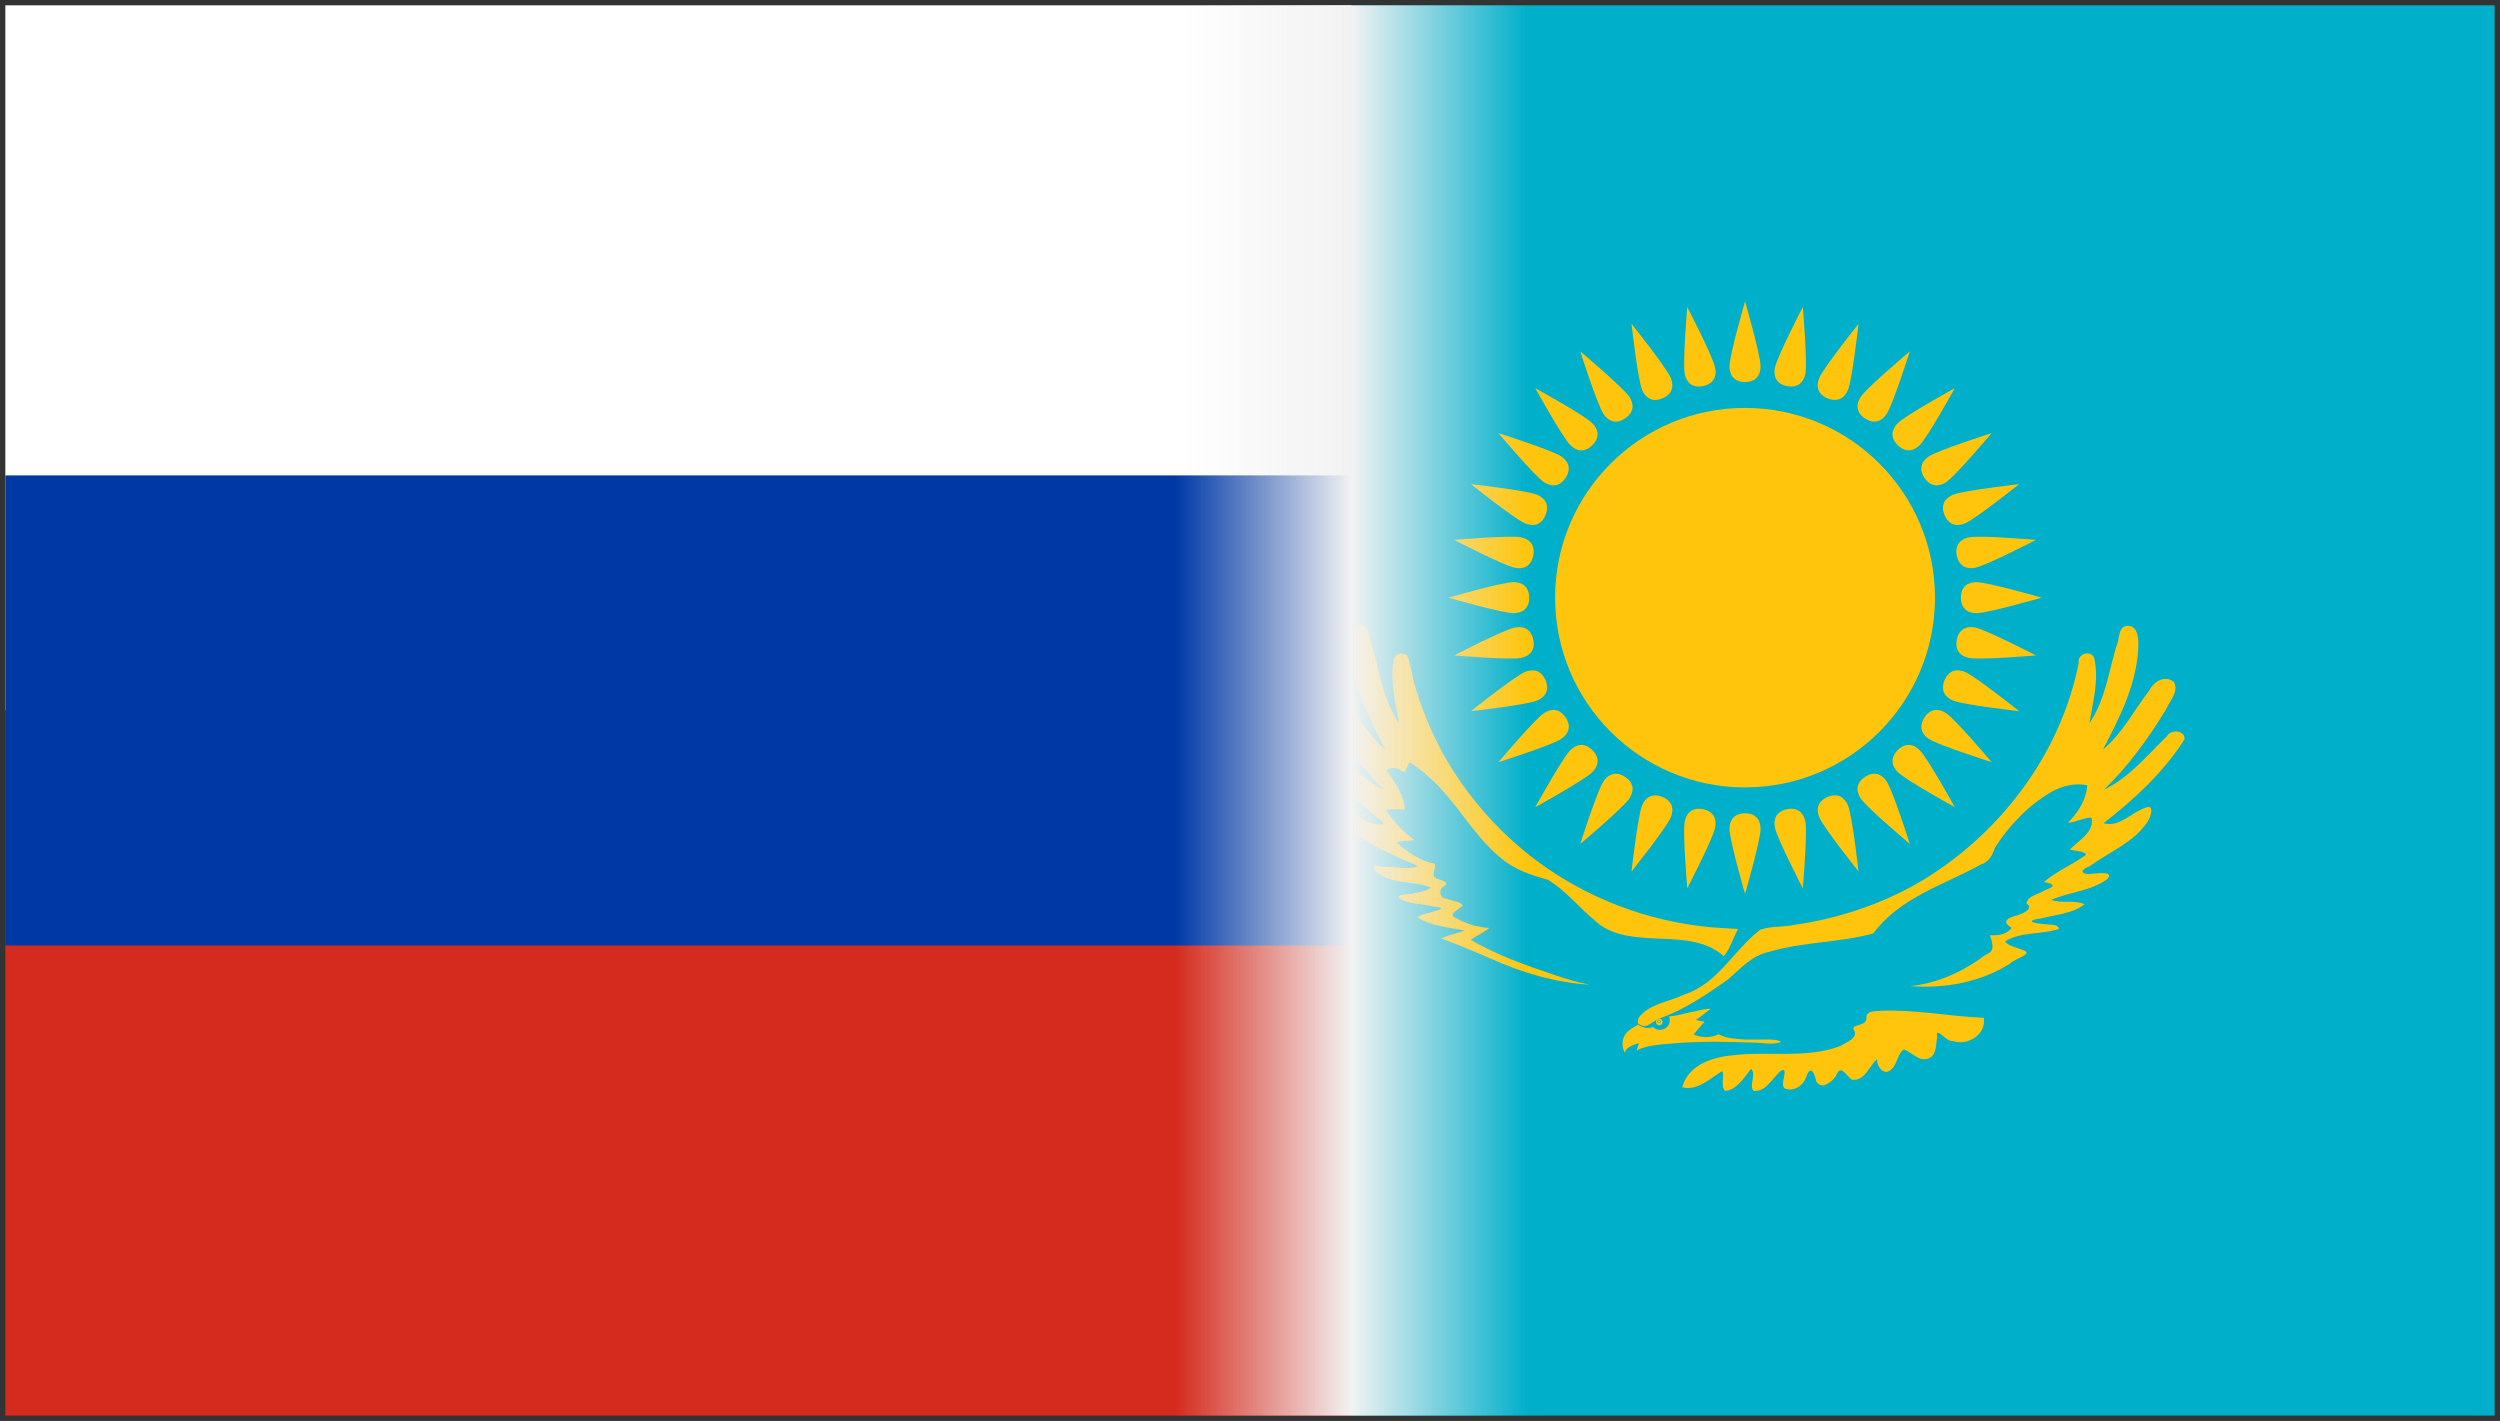 <svg width="468" height="266" xmlns="http://www.w3.org/2000/svg" xmlns:xlink="http://www.w3.org/1999/xlink" overflow="hidden"><rect width="100%" height="100%" fill="#333333" stroke="none"/><defs><clipPath id="clip0"><rect x="406" y="227" width="468" height="266"/></clipPath><clipPath id="clip1"><rect x="659" y="228" width="214" height="264"/></clipPath><clipPath id="clip2"><rect x="659" y="228" width="214" height="264"/></clipPath><clipPath id="clip3"><rect x="407" y="228" width="252" height="264"/></clipPath><clipPath id="clip4"><rect x="407" y="228" width="252" height="264"/></clipPath><linearGradient x1="626" y1="360" x2="692" y2="360" gradientUnits="userSpaceOnUse" spreadMethod="reflect" id="fill5"><stop offset="0" stop-color="#F2F2F2" stop-opacity="0"/><stop offset="0.002" stop-color="#F1F1F1" stop-opacity="0.004"/><stop offset="0.004" stop-color="#F1F1F1" stop-opacity="0.008"/><stop offset="0.006" stop-color="#F2F2F2" stop-opacity="0.012"/><stop offset="0.008" stop-color="#F2F2F2" stop-opacity="0.016"/><stop offset="0.01" stop-color="#F2F2F2" stop-opacity="0.02"/><stop offset="0.012" stop-color="#F2F2F2" stop-opacity="0.024"/><stop offset="0.014" stop-color="#F2F2F2" stop-opacity="0.027"/><stop offset="0.016" stop-color="#F2F2F2" stop-opacity="0.031"/><stop offset="0.018" stop-color="#F2F2F2" stop-opacity="0.035"/><stop offset="0.02" stop-color="#F2F2F2" stop-opacity="0.039"/><stop offset="0.022" stop-color="#F2F2F2" stop-opacity="0.043"/><stop offset="0.024" stop-color="#F2F2F2" stop-opacity="0.047"/><stop offset="0.025" stop-color="#F2F2F2" stop-opacity="0.051"/><stop offset="0.027" stop-color="#F2F2F2" stop-opacity="0.055"/><stop offset="0.029" stop-color="#F2F2F2" stop-opacity="0.059"/><stop offset="0.031" stop-color="#F2F2F2" stop-opacity="0.063"/><stop offset="0.033" stop-color="#F2F2F2" stop-opacity="0.067"/><stop offset="0.035" stop-color="#F2F2F2" stop-opacity="0.071"/><stop offset="0.037" stop-color="#F1F1F1" stop-opacity="0.075"/><stop offset="0.039" stop-color="#F2F2F2" stop-opacity="0.078"/><stop offset="0.041" stop-color="#F1F1F1" stop-opacity="0.082"/><stop offset="0.043" stop-color="#F2F2F2" stop-opacity="0.086"/><stop offset="0.045" stop-color="#F1F1F1" stop-opacity="0.09"/><stop offset="0.047" stop-color="#F1F1F1" stop-opacity="0.094"/><stop offset="0.049" stop-color="#F2F2F2" stop-opacity="0.098"/><stop offset="0.051" stop-color="#F2F2F2" stop-opacity="0.102"/><stop offset="0.053" stop-color="#F2F2F2" stop-opacity="0.106"/><stop offset="0.055" stop-color="#F2F2F2" stop-opacity="0.11"/><stop offset="0.057" stop-color="#F2F2F2" stop-opacity="0.114"/><stop offset="0.059" stop-color="#F2F2F2" stop-opacity="0.118"/><stop offset="0.061" stop-color="#F2F2F2" stop-opacity="0.122"/><stop offset="0.063" stop-color="#F2F2F2" stop-opacity="0.125"/><stop offset="0.065" stop-color="#F2F2F2" stop-opacity="0.129"/><stop offset="0.067" stop-color="#F2F2F2" stop-opacity="0.133"/><stop offset="0.069" stop-color="#F2F2F2" stop-opacity="0.137"/><stop offset="0.071" stop-color="#F1F1F1" stop-opacity="0.141"/><stop offset="0.073" stop-color="#F2F2F2" stop-opacity="0.145"/><stop offset="0.075" stop-color="#F2F2F2" stop-opacity="0.149"/><stop offset="0.076" stop-color="#F2F2F2" stop-opacity="0.153"/><stop offset="0.078" stop-color="#F2F2F2" stop-opacity="0.157"/><stop offset="0.08" stop-color="#F2F2F2" stop-opacity="0.161"/><stop offset="0.082" stop-color="#F2F2F2" stop-opacity="0.165"/><stop offset="0.084" stop-color="#F2F2F2" stop-opacity="0.169"/><stop offset="0.086" stop-color="#F2F2F2" stop-opacity="0.173"/><stop offset="0.088" stop-color="#F2F2F2" stop-opacity="0.176"/><stop offset="0.09" stop-color="#F2F2F2" stop-opacity="0.18"/><stop offset="0.092" stop-color="#F2F2F2" stop-opacity="0.184"/><stop offset="0.094" stop-color="#F2F2F2" stop-opacity="0.188"/><stop offset="0.096" stop-color="#F2F2F2" stop-opacity="0.192"/><stop offset="0.098" stop-color="#F2F2F2" stop-opacity="0.196"/><stop offset="0.1" stop-color="#F2F2F2" stop-opacity="0.2"/><stop offset="0.102" stop-color="#F2F2F2" stop-opacity="0.204"/><stop offset="0.104" stop-color="#F1F1F1" stop-opacity="0.208"/><stop offset="0.106" stop-color="#F2F2F2" stop-opacity="0.212"/><stop offset="0.108" stop-color="#F2F2F2" stop-opacity="0.216"/><stop offset="0.11" stop-color="#F2F2F2" stop-opacity="0.22"/><stop offset="0.112" stop-color="#F2F2F2" stop-opacity="0.224"/><stop offset="0.114" stop-color="#F1F1F1" stop-opacity="0.227"/><stop offset="0.116" stop-color="#F2F2F2" stop-opacity="0.231"/><stop offset="0.118" stop-color="#F2F2F2" stop-opacity="0.235"/><stop offset="0.12" stop-color="#F2F2F2" stop-opacity="0.239"/><stop offset="0.122" stop-color="#F2F2F2" stop-opacity="0.243"/><stop offset="0.124" stop-color="#F2F2F2" stop-opacity="0.247"/><stop offset="0.125" stop-color="#F1F1F1" stop-opacity="0.251"/><stop offset="0.127" stop-color="#F1F1F1" stop-opacity="0.255"/><stop offset="0.129" stop-color="#F2F2F2" stop-opacity="0.259"/><stop offset="0.131" stop-color="#F2F2F2" stop-opacity="0.263"/><stop offset="0.133" stop-color="#F2F2F2" stop-opacity="0.267"/><stop offset="0.135" stop-color="#F2F2F2" stop-opacity="0.271"/><stop offset="0.137" stop-color="#F2F2F2" stop-opacity="0.275"/><stop offset="0.139" stop-color="#F2F2F2" stop-opacity="0.278"/><stop offset="0.141" stop-color="#F1F1F1" stop-opacity="0.282"/><stop offset="0.143" stop-color="#F2F2F2" stop-opacity="0.286"/><stop offset="0.145" stop-color="#F2F2F2" stop-opacity="0.29"/><stop offset="0.147" stop-color="#F1F1F1" stop-opacity="0.294"/><stop offset="0.149" stop-color="#F2F2F2" stop-opacity="0.298"/><stop offset="0.151" stop-color="#F2F2F2" stop-opacity="0.302"/><stop offset="0.153" stop-color="#F2F2F2" stop-opacity="0.306"/><stop offset="0.155" stop-color="#F2F2F2" stop-opacity="0.31"/><stop offset="0.157" stop-color="#F1F1F1" stop-opacity="0.314"/><stop offset="0.159" stop-color="#F1F1F1" stop-opacity="0.318"/><stop offset="0.161" stop-color="#F2F2F2" stop-opacity="0.322"/><stop offset="0.163" stop-color="#F1F1F1" stop-opacity="0.325"/><stop offset="0.165" stop-color="#F2F2F2" stop-opacity="0.329"/><stop offset="0.167" stop-color="#F2F2F2" stop-opacity="0.333"/><stop offset="0.169" stop-color="#F2F2F2" stop-opacity="0.337"/><stop offset="0.171" stop-color="#F2F2F2" stop-opacity="0.341"/><stop offset="0.173" stop-color="#F2F2F2" stop-opacity="0.345"/><stop offset="0.175" stop-color="#F2F2F2" stop-opacity="0.349"/><stop offset="0.176" stop-color="#F2F2F2" stop-opacity="0.353"/><stop offset="0.178" stop-color="#F2F2F2" stop-opacity="0.357"/><stop offset="0.18" stop-color="#F2F2F2" stop-opacity="0.361"/><stop offset="0.182" stop-color="#F1F1F1" stop-opacity="0.365"/><stop offset="0.184" stop-color="#F2F2F2" stop-opacity="0.369"/><stop offset="0.186" stop-color="#F2F2F2" stop-opacity="0.373"/><stop offset="0.188" stop-color="#F2F2F2" stop-opacity="0.376"/><stop offset="0.19" stop-color="#F2F2F2" stop-opacity="0.38"/><stop offset="0.192" stop-color="#F2F2F2" stop-opacity="0.384"/><stop offset="0.194" stop-color="#F2F2F2" stop-opacity="0.388"/><stop offset="0.196" stop-color="#F2F2F2" stop-opacity="0.392"/><stop offset="0.198" stop-color="#F2F2F2" stop-opacity="0.396"/><stop offset="0.2" stop-color="#F2F2F2" stop-opacity="0.4"/><stop offset="0.202" stop-color="#F2F2F2" stop-opacity="0.404"/><stop offset="0.204" stop-color="#F2F2F2" stop-opacity="0.408"/><stop offset="0.206" stop-color="#F2F2F2" stop-opacity="0.412"/><stop offset="0.208" stop-color="#F1F1F1" stop-opacity="0.416"/><stop offset="0.21" stop-color="#F2F2F2" stop-opacity="0.42"/><stop offset="0.212" stop-color="#F1F1F1" stop-opacity="0.424"/><stop offset="0.214" stop-color="#F2F2F2" stop-opacity="0.427"/><stop offset="0.216" stop-color="#F2F2F2" stop-opacity="0.431"/><stop offset="0.218" stop-color="#F1F1F1" stop-opacity="0.435"/><stop offset="0.22" stop-color="#F2F2F2" stop-opacity="0.439"/><stop offset="0.222" stop-color="#F2F2F2" stop-opacity="0.443"/><stop offset="0.224" stop-color="#F2F2F2" stop-opacity="0.447"/><stop offset="0.225" stop-color="#F2F2F2" stop-opacity="0.451"/><stop offset="0.227" stop-color="#F2F2F2" stop-opacity="0.455"/><stop offset="0.229" stop-color="#F1F1F1" stop-opacity="0.459"/><stop offset="0.231" stop-color="#F2F2F2" stop-opacity="0.463"/><stop offset="0.233" stop-color="#F1F1F1" stop-opacity="0.467"/><stop offset="0.235" stop-color="#F1F1F1" stop-opacity="0.471"/><stop offset="0.237" stop-color="#F2F2F2" stop-opacity="0.475"/><stop offset="0.239" stop-color="#F2F2F2" stop-opacity="0.478"/><stop offset="0.241" stop-color="#F2F2F2" stop-opacity="0.482"/><stop offset="0.243" stop-color="#F2F2F2" stop-opacity="0.486"/><stop offset="0.245" stop-color="#F2F2F2" stop-opacity="0.49"/><stop offset="0.247" stop-color="#F2F2F2" stop-opacity="0.494"/><stop offset="0.249" stop-color="#F2F2F2" stop-opacity="0.498"/><stop offset="0.251" stop-color="#F2F2F2" stop-opacity="0.502"/><stop offset="0.253" stop-color="#F1F1F1" stop-opacity="0.506"/><stop offset="0.255" stop-color="#F2F2F2" stop-opacity="0.51"/><stop offset="0.257" stop-color="#F2F2F2" stop-opacity="0.514"/><stop offset="0.259" stop-color="#F2F2F2" stop-opacity="0.518"/><stop offset="0.261" stop-color="#F2F2F2" stop-opacity="0.522"/><stop offset="0.263" stop-color="#F2F2F2" stop-opacity="0.525"/><stop offset="0.265" stop-color="#F1F1F1" stop-opacity="0.529"/><stop offset="0.267" stop-color="#F2F2F2" stop-opacity="0.533"/><stop offset="0.269" stop-color="#F2F2F2" stop-opacity="0.537"/><stop offset="0.271" stop-color="#F1F1F1" stop-opacity="0.541"/><stop offset="0.273" stop-color="#F2F2F2" stop-opacity="0.545"/><stop offset="0.275" stop-color="#F2F2F2" stop-opacity="0.549"/><stop offset="0.276" stop-color="#F2F2F2" stop-opacity="0.553"/><stop offset="0.278" stop-color="#F2F2F2" stop-opacity="0.557"/><stop offset="0.28" stop-color="#F2F2F2" stop-opacity="0.561"/><stop offset="0.282" stop-color="#F2F2F2" stop-opacity="0.565"/><stop offset="0.284" stop-color="#F2F2F2" stop-opacity="0.569"/><stop offset="0.286" stop-color="#F2F2F2" stop-opacity="0.573"/><stop offset="0.288" stop-color="#F2F2F2" stop-opacity="0.576"/><stop offset="0.29" stop-color="#F1F1F1" stop-opacity="0.58"/><stop offset="0.292" stop-color="#F1F1F1" stop-opacity="0.584"/><stop offset="0.294" stop-color="#F2F2F2" stop-opacity="0.588"/><stop offset="0.296" stop-color="#F1F1F1" stop-opacity="0.592"/><stop offset="0.298" stop-color="#F2F2F2" stop-opacity="0.596"/><stop offset="0.3" stop-color="#F2F2F2" stop-opacity="0.6"/><stop offset="0.302" stop-color="#F1F1F1" stop-opacity="0.604"/><stop offset="0.304" stop-color="#F2F2F2" stop-opacity="0.608"/><stop offset="0.306" stop-color="#F2F2F2" stop-opacity="0.612"/><stop offset="0.308" stop-color="#F1F1F1" stop-opacity="0.616"/><stop offset="0.31" stop-color="#F2F2F2" stop-opacity="0.62"/><stop offset="0.312" stop-color="#F1F1F1" stop-opacity="0.624"/><stop offset="0.314" stop-color="#F2F2F2" stop-opacity="0.627"/><stop offset="0.316" stop-color="#F1F1F1" stop-opacity="0.631"/><stop offset="0.318" stop-color="#F1F1F1" stop-opacity="0.635"/><stop offset="0.32" stop-color="#F2F2F2" stop-opacity="0.639"/><stop offset="0.322" stop-color="#F2F2F2" stop-opacity="0.643"/><stop offset="0.324" stop-color="#F1F1F1" stop-opacity="0.647"/><stop offset="0.325" stop-color="#F2F2F2" stop-opacity="0.651"/><stop offset="0.327" stop-color="#F1F1F1" stop-opacity="0.655"/><stop offset="0.329" stop-color="#F2F2F2" stop-opacity="0.659"/><stop offset="0.331" stop-color="#F2F2F2" stop-opacity="0.663"/><stop offset="0.333" stop-color="#F2F2F2" stop-opacity="0.667"/><stop offset="0.335" stop-color="#F2F2F2" stop-opacity="0.671"/><stop offset="0.337" stop-color="#F2F2F2" stop-opacity="0.675"/><stop offset="0.339" stop-color="#F2F2F2" stop-opacity="0.678"/><stop offset="0.341" stop-color="#F1F1F1" stop-opacity="0.682"/><stop offset="0.343" stop-color="#F2F2F2" stop-opacity="0.686"/><stop offset="0.345" stop-color="#F2F2F2" stop-opacity="0.69"/><stop offset="0.347" stop-color="#F2F2F2" stop-opacity="0.694"/><stop offset="0.349" stop-color="#F2F2F2" stop-opacity="0.698"/><stop offset="0.351" stop-color="#F2F2F2" stop-opacity="0.702"/><stop offset="0.353" stop-color="#F2F2F2" stop-opacity="0.706"/><stop offset="0.355" stop-color="#F2F2F2" stop-opacity="0.71"/><stop offset="0.357" stop-color="#F2F2F2" stop-opacity="0.714"/><stop offset="0.359" stop-color="#F1F1F1" stop-opacity="0.718"/><stop offset="0.361" stop-color="#F2F2F2" stop-opacity="0.722"/><stop offset="0.363" stop-color="#F2F2F2" stop-opacity="0.725"/><stop offset="0.365" stop-color="#F2F2F2" stop-opacity="0.729"/><stop offset="0.367" stop-color="#F2F2F2" stop-opacity="0.733"/><stop offset="0.369" stop-color="#F2F2F2" stop-opacity="0.737"/><stop offset="0.371" stop-color="#F2F2F2" stop-opacity="0.741"/><stop offset="0.373" stop-color="#F1F1F1" stop-opacity="0.745"/><stop offset="0.375" stop-color="#F2F2F2" stop-opacity="0.749"/><stop offset="0.376" stop-color="#F2F2F2" stop-opacity="0.753"/><stop offset="0.378" stop-color="#F2F2F2" stop-opacity="0.757"/><stop offset="0.38" stop-color="#F1F1F1" stop-opacity="0.761"/><stop offset="0.382" stop-color="#F2F2F2" stop-opacity="0.765"/><stop offset="0.384" stop-color="#F2F2F2" stop-opacity="0.769"/><stop offset="0.386" stop-color="#F2F2F2" stop-opacity="0.773"/><stop offset="0.388" stop-color="#F2F2F2" stop-opacity="0.776"/><stop offset="0.39" stop-color="#F2F2F2" stop-opacity="0.78"/><stop offset="0.392" stop-color="#F2F2F2" stop-opacity="0.784"/><stop offset="0.394" stop-color="#F1F1F1" stop-opacity="0.788"/><stop offset="0.396" stop-color="#F1F1F1" stop-opacity="0.792"/><stop offset="0.398" stop-color="#F2F2F2" stop-opacity="0.796"/><stop offset="0.4" stop-color="#F2F2F2" stop-opacity="0.8"/><stop offset="0.402" stop-color="#F2F2F2" stop-opacity="0.804"/><stop offset="0.404" stop-color="#F1F1F1" stop-opacity="0.808"/><stop offset="0.406" stop-color="#F1F1F1" stop-opacity="0.812"/><stop offset="0.408" stop-color="#F2F2F2" stop-opacity="0.816"/><stop offset="0.41" stop-color="#F2F2F2" stop-opacity="0.82"/><stop offset="0.412" stop-color="#F2F2F2" stop-opacity="0.824"/><stop offset="0.414" stop-color="#F2F2F2" stop-opacity="0.827"/><stop offset="0.416" stop-color="#F1F1F1" stop-opacity="0.831"/><stop offset="0.418" stop-color="#F2F2F2" stop-opacity="0.835"/><stop offset="0.42" stop-color="#F2F2F2" stop-opacity="0.839"/><stop offset="0.422" stop-color="#F2F2F2" stop-opacity="0.843"/><stop offset="0.424" stop-color="#F1F1F1" stop-opacity="0.847"/><stop offset="0.425" stop-color="#F2F2F2" stop-opacity="0.851"/><stop offset="0.427" stop-color="#F2F2F2" stop-opacity="0.855"/><stop offset="0.429" stop-color="#F2F2F2" stop-opacity="0.859"/><stop offset="0.431" stop-color="#F2F2F2" stop-opacity="0.863"/><stop offset="0.433" stop-color="#F2F2F2" stop-opacity="0.867"/><stop offset="0.435" stop-color="#F2F2F2" stop-opacity="0.871"/><stop offset="0.437" stop-color="#F2F2F2" stop-opacity="0.875"/><stop offset="0.439" stop-color="#F2F2F2" stop-opacity="0.878"/><stop offset="0.441" stop-color="#F2F2F2" stop-opacity="0.882"/><stop offset="0.443" stop-color="#F2F2F2" stop-opacity="0.886"/><stop offset="0.445" stop-color="#F2F2F2" stop-opacity="0.89"/><stop offset="0.447" stop-color="#F2F2F2" stop-opacity="0.894"/><stop offset="0.449" stop-color="#F2F2F2" stop-opacity="0.898"/><stop offset="0.451" stop-color="#F2F2F2" stop-opacity="0.902"/><stop offset="0.453" stop-color="#F2F2F2" stop-opacity="0.906"/><stop offset="0.455" stop-color="#F2F2F2" stop-opacity="0.91"/><stop offset="0.457" stop-color="#F2F2F2" stop-opacity="0.914"/><stop offset="0.459" stop-color="#F2F2F2" stop-opacity="0.918"/><stop offset="0.461" stop-color="#F2F2F2" stop-opacity="0.922"/><stop offset="0.463" stop-color="#F2F2F2" stop-opacity="0.925"/><stop offset="0.465" stop-color="#F2F2F2" stop-opacity="0.929"/><stop offset="0.467" stop-color="#F1F1F1" stop-opacity="0.933"/><stop offset="0.469" stop-color="#F2F2F2" stop-opacity="0.937"/><stop offset="0.471" stop-color="#F2F2F2" stop-opacity="0.941"/><stop offset="0.473" stop-color="#F2F2F2" stop-opacity="0.945"/><stop offset="0.475" stop-color="#F2F2F2" stop-opacity="0.949"/><stop offset="0.476" stop-color="#F2F2F2" stop-opacity="0.953"/><stop offset="0.478" stop-color="#F2F2F2" stop-opacity="0.957"/><stop offset="0.48" stop-color="#F2F2F2" stop-opacity="0.961"/><stop offset="0.482" stop-color="#F2F2F2" stop-opacity="0.965"/><stop offset="0.484" stop-color="#F2F2F2" stop-opacity="0.969"/><stop offset="0.486" stop-color="#F2F2F2" stop-opacity="0.973"/><stop offset="0.488" stop-color="#F2F2F2" stop-opacity="0.976"/><stop offset="0.49" stop-color="#F2F2F2" stop-opacity="0.98"/><stop offset="0.492" stop-color="#F2F2F2" stop-opacity="0.984"/><stop offset="0.494" stop-color="#F2F2F2" stop-opacity="0.988"/><stop offset="0.496" stop-color="#F2F2F2" stop-opacity="0.992"/><stop offset="0.498" stop-color="#F2F2F2" stop-opacity="0.996"/><stop offset="0.5" stop-color="#F2F2F2"/><stop offset="0.502" stop-color="#F2F2F2" stop-opacity="0.996"/><stop offset="0.504" stop-color="#F2F2F2" stop-opacity="0.992"/><stop offset="0.506" stop-color="#F2F2F2" stop-opacity="0.988"/><stop offset="0.508" stop-color="#F2F2F2" stop-opacity="0.984"/><stop offset="0.51" stop-color="#F2F2F2" stop-opacity="0.98"/><stop offset="0.512" stop-color="#F2F2F2" stop-opacity="0.976"/><stop offset="0.514" stop-color="#F2F2F2" stop-opacity="0.973"/><stop offset="0.516" stop-color="#F2F2F2" stop-opacity="0.969"/><stop offset="0.518" stop-color="#F2F2F2" stop-opacity="0.965"/><stop offset="0.52" stop-color="#F2F2F2" stop-opacity="0.961"/><stop offset="0.522" stop-color="#F2F2F2" stop-opacity="0.957"/><stop offset="0.524" stop-color="#F2F2F2" stop-opacity="0.953"/><stop offset="0.525" stop-color="#F2F2F2" stop-opacity="0.949"/><stop offset="0.527" stop-color="#F2F2F2" stop-opacity="0.945"/><stop offset="0.529" stop-color="#F2F2F2" stop-opacity="0.941"/><stop offset="0.531" stop-color="#F2F2F2" stop-opacity="0.937"/><stop offset="0.533" stop-color="#F1F1F1" stop-opacity="0.933"/><stop offset="0.535" stop-color="#F2F2F2" stop-opacity="0.929"/><stop offset="0.537" stop-color="#F2F2F2" stop-opacity="0.925"/><stop offset="0.539" stop-color="#F2F2F2" stop-opacity="0.922"/><stop offset="0.541" stop-color="#F2F2F2" stop-opacity="0.918"/><stop offset="0.543" stop-color="#F2F2F2" stop-opacity="0.914"/><stop offset="0.545" stop-color="#F2F2F2" stop-opacity="0.91"/><stop offset="0.547" stop-color="#F2F2F2" stop-opacity="0.906"/><stop offset="0.549" stop-color="#F2F2F2" stop-opacity="0.902"/><stop offset="0.551" stop-color="#F2F2F2" stop-opacity="0.898"/><stop offset="0.553" stop-color="#F2F2F2" stop-opacity="0.894"/><stop offset="0.555" stop-color="#F2F2F2" stop-opacity="0.89"/><stop offset="0.557" stop-color="#F2F2F2" stop-opacity="0.886"/><stop offset="0.559" stop-color="#F2F2F2" stop-opacity="0.882"/><stop offset="0.561" stop-color="#F2F2F2" stop-opacity="0.878"/><stop offset="0.563" stop-color="#F2F2F2" stop-opacity="0.875"/><stop offset="0.565" stop-color="#F2F2F2" stop-opacity="0.871"/><stop offset="0.567" stop-color="#F2F2F2" stop-opacity="0.867"/><stop offset="0.569" stop-color="#F2F2F2" stop-opacity="0.863"/><stop offset="0.571" stop-color="#F2F2F2" stop-opacity="0.859"/><stop offset="0.573" stop-color="#F2F2F2" stop-opacity="0.855"/><stop offset="0.575" stop-color="#F2F2F2" stop-opacity="0.851"/><stop offset="0.576" stop-color="#F1F1F1" stop-opacity="0.847"/><stop offset="0.578" stop-color="#F2F2F2" stop-opacity="0.843"/><stop offset="0.58" stop-color="#F2F2F2" stop-opacity="0.839"/><stop offset="0.582" stop-color="#F2F2F2" stop-opacity="0.835"/><stop offset="0.584" stop-color="#F1F1F1" stop-opacity="0.831"/><stop offset="0.586" stop-color="#F2F2F2" stop-opacity="0.827"/><stop offset="0.588" stop-color="#F2F2F2" stop-opacity="0.824"/><stop offset="0.59" stop-color="#F2F2F2" stop-opacity="0.82"/><stop offset="0.592" stop-color="#F2F2F2" stop-opacity="0.816"/><stop offset="0.594" stop-color="#F1F1F1" stop-opacity="0.812"/><stop offset="0.596" stop-color="#F1F1F1" stop-opacity="0.808"/><stop offset="0.598" stop-color="#F2F2F2" stop-opacity="0.804"/><stop offset="0.6" stop-color="#F2F2F2" stop-opacity="0.8"/><stop offset="0.602" stop-color="#F2F2F2" stop-opacity="0.796"/><stop offset="0.604" stop-color="#F1F1F1" stop-opacity="0.792"/><stop offset="0.606" stop-color="#F1F1F1" stop-opacity="0.788"/><stop offset="0.608" stop-color="#F2F2F2" stop-opacity="0.784"/><stop offset="0.61" stop-color="#F2F2F2" stop-opacity="0.78"/><stop offset="0.612" stop-color="#F2F2F2" stop-opacity="0.776"/><stop offset="0.614" stop-color="#F2F2F2" stop-opacity="0.773"/><stop offset="0.616" stop-color="#F2F2F2" stop-opacity="0.769"/><stop offset="0.618" stop-color="#F2F2F2" stop-opacity="0.765"/><stop offset="0.62" stop-color="#F1F1F1" stop-opacity="0.761"/><stop offset="0.622" stop-color="#F2F2F2" stop-opacity="0.757"/><stop offset="0.624" stop-color="#F2F2F2" stop-opacity="0.753"/><stop offset="0.625" stop-color="#F2F2F2" stop-opacity="0.749"/><stop offset="0.627" stop-color="#F1F1F1" stop-opacity="0.745"/><stop offset="0.629" stop-color="#F2F2F2" stop-opacity="0.741"/><stop offset="0.631" stop-color="#F2F2F2" stop-opacity="0.737"/><stop offset="0.633" stop-color="#F2F2F2" stop-opacity="0.733"/><stop offset="0.635" stop-color="#F2F2F2" stop-opacity="0.729"/><stop offset="0.637" stop-color="#F2F2F2" stop-opacity="0.725"/><stop offset="0.639" stop-color="#F2F2F2" stop-opacity="0.722"/><stop offset="0.641" stop-color="#F1F1F1" stop-opacity="0.718"/><stop offset="0.643" stop-color="#F2F2F2" stop-opacity="0.714"/><stop offset="0.645" stop-color="#F2F2F2" stop-opacity="0.71"/><stop offset="0.647" stop-color="#F2F2F2" stop-opacity="0.706"/><stop offset="0.649" stop-color="#F2F2F2" stop-opacity="0.702"/><stop offset="0.651" stop-color="#F2F2F2" stop-opacity="0.698"/><stop offset="0.653" stop-color="#F2F2F2" stop-opacity="0.694"/><stop offset="0.655" stop-color="#F2F2F2" stop-opacity="0.69"/><stop offset="0.657" stop-color="#F2F2F2" stop-opacity="0.686"/><stop offset="0.659" stop-color="#F1F1F1" stop-opacity="0.682"/><stop offset="0.661" stop-color="#F2F2F2" stop-opacity="0.678"/><stop offset="0.663" stop-color="#F2F2F2" stop-opacity="0.675"/><stop offset="0.665" stop-color="#F2F2F2" stop-opacity="0.671"/><stop offset="0.667" stop-color="#F2F2F2" stop-opacity="0.667"/><stop offset="0.669" stop-color="#F2F2F2" stop-opacity="0.663"/><stop offset="0.671" stop-color="#F2F2F2" stop-opacity="0.659"/><stop offset="0.673" stop-color="#F1F1F1" stop-opacity="0.655"/><stop offset="0.675" stop-color="#F2F2F2" stop-opacity="0.651"/><stop offset="0.676" stop-color="#F1F1F1" stop-opacity="0.647"/><stop offset="0.678" stop-color="#F2F2F2" stop-opacity="0.643"/><stop offset="0.68" stop-color="#F2F2F2" stop-opacity="0.639"/><stop offset="0.682" stop-color="#F1F1F1" stop-opacity="0.635"/><stop offset="0.684" stop-color="#F1F1F1" stop-opacity="0.631"/><stop offset="0.686" stop-color="#F2F2F2" stop-opacity="0.627"/><stop offset="0.688" stop-color="#F1F1F1" stop-opacity="0.624"/><stop offset="0.69" stop-color="#F2F2F2" stop-opacity="0.62"/><stop offset="0.692" stop-color="#F1F1F1" stop-opacity="0.616"/><stop offset="0.694" stop-color="#F2F2F2" stop-opacity="0.612"/><stop offset="0.696" stop-color="#F2F2F2" stop-opacity="0.608"/><stop offset="0.698" stop-color="#F1F1F1" stop-opacity="0.604"/><stop offset="0.7" stop-color="#F2F2F2" stop-opacity="0.6"/><stop offset="0.702" stop-color="#F2F2F2" stop-opacity="0.596"/><stop offset="0.704" stop-color="#F1F1F1" stop-opacity="0.592"/><stop offset="0.706" stop-color="#F2F2F2" stop-opacity="0.588"/><stop offset="0.708" stop-color="#F1F1F1" stop-opacity="0.584"/><stop offset="0.71" stop-color="#F1F1F1" stop-opacity="0.58"/><stop offset="0.712" stop-color="#F2F2F2" stop-opacity="0.576"/><stop offset="0.714" stop-color="#F2F2F2" stop-opacity="0.573"/><stop offset="0.716" stop-color="#F2F2F2" stop-opacity="0.569"/><stop offset="0.718" stop-color="#F2F2F2" stop-opacity="0.565"/><stop offset="0.72" stop-color="#F2F2F2" stop-opacity="0.561"/><stop offset="0.722" stop-color="#F2F2F2" stop-opacity="0.557"/><stop offset="0.724" stop-color="#F2F2F2" stop-opacity="0.553"/><stop offset="0.725" stop-color="#F2F2F2" stop-opacity="0.549"/><stop offset="0.727" stop-color="#F2F2F2" stop-opacity="0.545"/><stop offset="0.729" stop-color="#F1F1F1" stop-opacity="0.541"/><stop offset="0.731" stop-color="#F2F2F2" stop-opacity="0.537"/><stop offset="0.733" stop-color="#F2F2F2" stop-opacity="0.533"/><stop offset="0.735" stop-color="#F1F1F1" stop-opacity="0.529"/><stop offset="0.737" stop-color="#F2F2F2" stop-opacity="0.525"/><stop offset="0.739" stop-color="#F2F2F2" stop-opacity="0.522"/><stop offset="0.741" stop-color="#F2F2F2" stop-opacity="0.518"/><stop offset="0.743" stop-color="#F2F2F2" stop-opacity="0.514"/><stop offset="0.745" stop-color="#F2F2F2" stop-opacity="0.51"/><stop offset="0.747" stop-color="#F1F1F1" stop-opacity="0.506"/><stop offset="0.749" stop-color="#F2F2F2" stop-opacity="0.502"/><stop offset="0.751" stop-color="#F2F2F2" stop-opacity="0.498"/><stop offset="0.753" stop-color="#F2F2F2" stop-opacity="0.494"/><stop offset="0.755" stop-color="#F2F2F2" stop-opacity="0.49"/><stop offset="0.757" stop-color="#F2F2F2" stop-opacity="0.486"/><stop offset="0.759" stop-color="#F2F2F2" stop-opacity="0.482"/><stop offset="0.761" stop-color="#F2F2F2" stop-opacity="0.478"/><stop offset="0.763" stop-color="#F2F2F2" stop-opacity="0.475"/><stop offset="0.765" stop-color="#F1F1F1" stop-opacity="0.471"/><stop offset="0.767" stop-color="#F1F1F1" stop-opacity="0.467"/><stop offset="0.769" stop-color="#F2F2F2" stop-opacity="0.463"/><stop offset="0.771" stop-color="#F1F1F1" stop-opacity="0.459"/><stop offset="0.773" stop-color="#F2F2F2" stop-opacity="0.455"/><stop offset="0.775" stop-color="#F2F2F2" stop-opacity="0.451"/><stop offset="0.776" stop-color="#F2F2F2" stop-opacity="0.447"/><stop offset="0.778" stop-color="#F2F2F2" stop-opacity="0.443"/><stop offset="0.78" stop-color="#F2F2F2" stop-opacity="0.439"/><stop offset="0.782" stop-color="#F1F1F1" stop-opacity="0.435"/><stop offset="0.784" stop-color="#F2F2F2" stop-opacity="0.431"/><stop offset="0.786" stop-color="#F2F2F2" stop-opacity="0.427"/><stop offset="0.788" stop-color="#F1F1F1" stop-opacity="0.424"/><stop offset="0.79" stop-color="#F2F2F2" stop-opacity="0.42"/><stop offset="0.792" stop-color="#F1F1F1" stop-opacity="0.416"/><stop offset="0.794" stop-color="#F2F2F2" stop-opacity="0.412"/><stop offset="0.796" stop-color="#F2F2F2" stop-opacity="0.408"/><stop offset="0.798" stop-color="#F2F2F2" stop-opacity="0.404"/><stop offset="0.8" stop-color="#F2F2F2" stop-opacity="0.4"/><stop offset="0.802" stop-color="#F2F2F2" stop-opacity="0.396"/><stop offset="0.804" stop-color="#F2F2F2" stop-opacity="0.392"/><stop offset="0.806" stop-color="#F2F2F2" stop-opacity="0.388"/><stop offset="0.808" stop-color="#F2F2F2" stop-opacity="0.384"/><stop offset="0.81" stop-color="#F2F2F2" stop-opacity="0.38"/><stop offset="0.812" stop-color="#F2F2F2" stop-opacity="0.376"/><stop offset="0.814" stop-color="#F2F2F2" stop-opacity="0.373"/><stop offset="0.816" stop-color="#F2F2F2" stop-opacity="0.369"/><stop offset="0.818" stop-color="#F1F1F1" stop-opacity="0.365"/><stop offset="0.82" stop-color="#F2F2F2" stop-opacity="0.361"/><stop offset="0.822" stop-color="#F2F2F2" stop-opacity="0.357"/><stop offset="0.824" stop-color="#F2F2F2" stop-opacity="0.353"/><stop offset="0.825" stop-color="#F2F2F2" stop-opacity="0.349"/><stop offset="0.827" stop-color="#F2F2F2" stop-opacity="0.345"/><stop offset="0.829" stop-color="#F2F2F2" stop-opacity="0.341"/><stop offset="0.831" stop-color="#F2F2F2" stop-opacity="0.337"/><stop offset="0.833" stop-color="#F2F2F2" stop-opacity="0.333"/><stop offset="0.835" stop-color="#F2F2F2" stop-opacity="0.329"/><stop offset="0.837" stop-color="#F1F1F1" stop-opacity="0.325"/><stop offset="0.839" stop-color="#F2F2F2" stop-opacity="0.322"/><stop offset="0.841" stop-color="#F1F1F1" stop-opacity="0.318"/><stop offset="0.843" stop-color="#F1F1F1" stop-opacity="0.314"/><stop offset="0.845" stop-color="#F2F2F2" stop-opacity="0.31"/><stop offset="0.847" stop-color="#F2F2F2" stop-opacity="0.306"/><stop offset="0.849" stop-color="#F2F2F2" stop-opacity="0.302"/><stop offset="0.851" stop-color="#F2F2F2" stop-opacity="0.298"/><stop offset="0.853" stop-color="#F1F1F1" stop-opacity="0.294"/><stop offset="0.855" stop-color="#F2F2F2" stop-opacity="0.29"/><stop offset="0.857" stop-color="#F2F2F2" stop-opacity="0.286"/><stop offset="0.859" stop-color="#F1F1F1" stop-opacity="0.282"/><stop offset="0.861" stop-color="#F2F2F2" stop-opacity="0.278"/><stop offset="0.863" stop-color="#F2F2F2" stop-opacity="0.275"/><stop offset="0.865" stop-color="#F2F2F2" stop-opacity="0.271"/><stop offset="0.867" stop-color="#F2F2F2" stop-opacity="0.267"/><stop offset="0.869" stop-color="#F2F2F2" stop-opacity="0.263"/><stop offset="0.871" stop-color="#F2F2F2" stop-opacity="0.259"/><stop offset="0.873" stop-color="#F1F1F1" stop-opacity="0.255"/><stop offset="0.875" stop-color="#F1F1F1" stop-opacity="0.251"/><stop offset="0.876" stop-color="#F2F2F2" stop-opacity="0.247"/><stop offset="0.878" stop-color="#F2F2F2" stop-opacity="0.243"/><stop offset="0.88" stop-color="#F2F2F2" stop-opacity="0.239"/><stop offset="0.882" stop-color="#F2F2F2" stop-opacity="0.235"/><stop offset="0.884" stop-color="#F2F2F2" stop-opacity="0.231"/><stop offset="0.886" stop-color="#F1F1F1" stop-opacity="0.227"/><stop offset="0.888" stop-color="#F2F2F2" stop-opacity="0.224"/><stop offset="0.89" stop-color="#F2F2F2" stop-opacity="0.22"/><stop offset="0.892" stop-color="#F2F2F2" stop-opacity="0.216"/><stop offset="0.894" stop-color="#F2F2F2" stop-opacity="0.212"/><stop offset="0.896" stop-color="#F1F1F1" stop-opacity="0.208"/><stop offset="0.898" stop-color="#F2F2F2" stop-opacity="0.204"/><stop offset="0.9" stop-color="#F2F2F2" stop-opacity="0.2"/><stop offset="0.902" stop-color="#F2F2F2" stop-opacity="0.196"/><stop offset="0.904" stop-color="#F2F2F2" stop-opacity="0.192"/><stop offset="0.906" stop-color="#F2F2F2" stop-opacity="0.188"/><stop offset="0.908" stop-color="#F2F2F2" stop-opacity="0.184"/><stop offset="0.91" stop-color="#F2F2F2" stop-opacity="0.18"/><stop offset="0.912" stop-color="#F2F2F2" stop-opacity="0.176"/><stop offset="0.914" stop-color="#F2F2F2" stop-opacity="0.173"/><stop offset="0.916" stop-color="#F2F2F2" stop-opacity="0.169"/><stop offset="0.918" stop-color="#F2F2F2" stop-opacity="0.165"/><stop offset="0.92" stop-color="#F2F2F2" stop-opacity="0.161"/><stop offset="0.922" stop-color="#F2F2F2" stop-opacity="0.157"/><stop offset="0.924" stop-color="#F2F2F2" stop-opacity="0.153"/><stop offset="0.925" stop-color="#F2F2F2" stop-opacity="0.149"/><stop offset="0.927" stop-color="#F2F2F2" stop-opacity="0.145"/><stop offset="0.929" stop-color="#F1F1F1" stop-opacity="0.141"/><stop offset="0.931" stop-color="#F2F2F2" stop-opacity="0.137"/><stop offset="0.933" stop-color="#F2F2F2" stop-opacity="0.133"/><stop offset="0.935" stop-color="#F2F2F2" stop-opacity="0.129"/><stop offset="0.937" stop-color="#F2F2F2" stop-opacity="0.125"/><stop offset="0.939" stop-color="#F2F2F2" stop-opacity="0.122"/><stop offset="0.941" stop-color="#F2F2F2" stop-opacity="0.118"/><stop offset="0.943" stop-color="#F2F2F2" stop-opacity="0.114"/><stop offset="0.945" stop-color="#F2F2F2" stop-opacity="0.11"/><stop offset="0.947" stop-color="#F2F2F2" stop-opacity="0.106"/><stop offset="0.949" stop-color="#F2F2F2" stop-opacity="0.102"/><stop offset="0.951" stop-color="#F2F2F2" stop-opacity="0.098"/><stop offset="0.953" stop-color="#F1F1F1" stop-opacity="0.094"/><stop offset="0.955" stop-color="#F1F1F1" stop-opacity="0.09"/><stop offset="0.957" stop-color="#F2F2F2" stop-opacity="0.086"/><stop offset="0.959" stop-color="#F1F1F1" stop-opacity="0.082"/><stop offset="0.961" stop-color="#F2F2F2" stop-opacity="0.078"/><stop offset="0.963" stop-color="#F1F1F1" stop-opacity="0.075"/><stop offset="0.965" stop-color="#F2F2F2" stop-opacity="0.071"/><stop offset="0.967" stop-color="#F2F2F2" stop-opacity="0.067"/><stop offset="0.969" stop-color="#F2F2F2" stop-opacity="0.063"/><stop offset="0.971" stop-color="#F2F2F2" stop-opacity="0.059"/><stop offset="0.973" stop-color="#F2F2F2" stop-opacity="0.055"/><stop offset="0.975" stop-color="#F2F2F2" stop-opacity="0.051"/><stop offset="0.976" stop-color="#F2F2F2" stop-opacity="0.047"/><stop offset="0.978" stop-color="#F2F2F2" stop-opacity="0.043"/><stop offset="0.98" stop-color="#F2F2F2" stop-opacity="0.039"/><stop offset="0.982" stop-color="#F2F2F2" stop-opacity="0.035"/><stop offset="0.984" stop-color="#F2F2F2" stop-opacity="0.031"/><stop offset="0.986" stop-color="#F2F2F2" stop-opacity="0.027"/><stop offset="0.988" stop-color="#F2F2F2" stop-opacity="0.024"/><stop offset="0.99" stop-color="#F2F2F2" stop-opacity="0.02"/><stop offset="0.992" stop-color="#F2F2F2" stop-opacity="0.016"/><stop offset="0.994" stop-color="#F2F2F2" stop-opacity="0.012"/><stop offset="0.996" stop-color="#F1F1F1" stop-opacity="0.008"/><stop offset="0.998" stop-color="#F1F1F1" stop-opacity="0.004"/><stop offset="1" stop-color="#F2F2F2" stop-opacity="0"/></linearGradient></defs><g clip-path="url(#clip0)" transform="translate(-406 -227)"><g clip-path="url(#clip1)"><g clip-path="url(#clip2)"><g><path d="M0 0 528 0 528 264 0 264Z" fill="#00AFCA" transform="matrix(1.001 0 0 1 447.072 228)"/><path d="M35.521 0C35.521 19.618 19.618 35.521 8.05664e-07 35.521-19.618 35.521-35.521 19.618-35.521 8.05664e-07-35.521-19.618-19.618-35.521-8.05664e-07-35.521 19.618-35.521 35.521-19.618 35.521 0Z" fill="#FEC50C" transform="matrix(1.001 0 0 1 732.671 338.88)"/><path d="M0-40.366C2.112-40.392 2.904-41.712 2.904-43.296 2.904-45.408 0-55.466 0-55.466 0-55.466-2.904-45.408-2.904-43.296-2.904-41.712-2.112-40.366 0-40.366Z" fill="#FEC50C" transform="matrix(1.001 0 0 1 732.671 338.88)"/><path d="M0-40.366C2.112-40.392 2.904-41.712 2.904-43.296 2.904-45.408 0-55.466 0-55.466 0-55.466-2.904-45.408-2.904-43.296-2.904-41.712-2.112-40.366 0-40.366Z" fill="#FEC50C" transform="matrix(6.13084e-17 1 -1.001 6.12323e-17 732.671 338.88)"/><path d="M0-40.366C2.112-40.392 2.904-41.712 2.904-43.296 2.904-45.408 0-55.466 0-55.466 0-55.466-2.904-45.408-2.904-43.296-2.904-41.712-2.112-40.366 0-40.366Z" fill="#FEC50C" transform="matrix(-1.001 0 0 -1 732.671 338.88)"/><path d="M0-40.366C2.112-40.392 2.904-41.712 2.904-43.296 2.904-45.408 0-55.466 0-55.466 0-55.466-2.904-45.408-2.904-43.296-2.904-41.712-2.112-40.366 0-40.366Z" fill="#FEC50C" transform="matrix(6.13084e-17 -1 1.001 6.12323e-17 732.671 338.88)"/><path d="M0-40.373C2.112-40.399 2.905-41.72 2.905-43.304 2.905-45.416 0-55.477 0-55.477 0-55.477-2.905-45.416-2.905-43.304-2.905-41.72-2.112-40.373 0-40.373Z" fill="#FEC50C" transform="matrix(0.925 0.383 -0.383 0.924 732.671 338.88)"/><path d="M0-40.373C2.112-40.399 2.905-41.72 2.905-43.304 2.905-45.416 0-55.477 0-55.477 0-55.477-2.905-45.416-2.905-43.304-2.905-41.72-2.112-40.373 0-40.373Z" fill="#FEC50C" transform="matrix(-0.383 0.924 -0.925 -0.383 732.671 338.88)"/><path d="M0-40.373C2.112-40.399 2.905-41.72 2.905-43.304 2.905-45.416 0-55.477 0-55.477 0-55.477-2.905-45.416-2.905-43.304-2.905-41.72-2.112-40.373 0-40.373Z" fill="#FEC50C" transform="matrix(-0.925 -0.383 0.383 -0.924 732.671 338.88)"/><path d="M0-40.373C2.112-40.399 2.905-41.72 2.905-43.304 2.905-45.416 0-55.477 0-55.477 0-55.477-2.905-45.416-2.905-43.304-2.905-41.72-2.112-40.373 0-40.373Z" fill="#FEC50C" transform="matrix(0.383 -0.924 0.925 0.383 732.671 338.88)"/><path d="M761.25 310.337C762.764 311.812 764.259 311.439 765.38 310.319 766.876 308.825 771.941 299.659 771.941 299.659 771.941 299.659 762.764 304.718 761.268 306.212 760.147 307.332 759.754 308.844 761.25 310.337Z" fill="#FEC50C"/><path d="M761.25 367.423C759.773 368.935 760.147 370.428 761.268 371.548 762.764 373.042 771.941 378.101 771.941 378.101 771.941 378.101 766.876 368.935 765.38 367.441 764.259 366.321 762.745 365.929 761.25 367.423Z" fill="#FEC50C"/><path d="M704.093 367.423C702.579 365.948 701.084 366.321 699.962 367.441 698.467 368.935 693.402 378.101 693.402 378.101 693.402 378.101 702.579 373.042 704.074 371.548 705.196 370.428 705.588 368.916 704.093 367.423Z" fill="#FEC50C"/><path d="M704.093 310.337C705.57 308.825 705.196 307.332 704.074 306.212 702.579 304.718 693.402 299.659 693.402 299.659 693.402 299.659 698.467 308.825 699.962 310.319 701.084 311.439 702.598 311.831 704.093 310.337Z" fill="#FEC50C"/><path d="M0-40.373C2.112-40.399 2.905-41.72 2.905-43.304 2.905-45.416 0-55.477 0-55.477 0-55.477-2.905-45.416-2.905-43.304-2.905-41.72-2.112-40.373 0-40.373Z" fill="#FEC50C" transform="matrix(0.383 0.924 -0.925 0.383 732.671 338.88)"/><path d="M0-40.373C2.112-40.399 2.905-41.72 2.905-43.304 2.905-45.416 0-55.477 0-55.477 0-55.477-2.905-45.416-2.905-43.304-2.905-41.72-2.112-40.373 0-40.373Z" fill="#FEC50C" transform="matrix(-0.925 0.383 -0.383 -0.924 732.671 338.88)"/><path d="M0-40.373C2.112-40.399 2.905-41.72 2.905-43.304 2.905-45.416 0-55.477 0-55.477 0-55.477-2.905-45.416-2.905-43.304-2.905-41.72-2.112-40.373 0-40.373Z" fill="#FEC50C" transform="matrix(-0.383 -0.924 0.925 -0.383 732.671 338.88)"/><path d="M0-40.373C2.112-40.399 2.905-41.72 2.905-43.304 2.905-45.416 0-55.477 0-55.477 0-55.477-2.905-45.416-2.905-43.304-2.905-41.72-2.112-40.373 0-40.373Z" fill="#FEC50C" transform="matrix(0.925 -0.383 0.383 0.924 732.671 338.88)"/><path d="M0-40.367C2.112-40.394 2.904-41.714 2.904-43.298 2.904-45.41 0-55.469 0-55.469 0-55.469-2.904-45.41-2.904-43.298-2.904-41.714-2.112-40.367 0-40.367Z" fill="#FEC50C" transform="matrix(0.982 0.195 -0.195 0.981 732.671 338.88)"/><path d="M0-40.367C2.112-40.394 2.904-41.714 2.904-43.298 2.904-45.41 0-55.469 0-55.469 0-55.469-2.904-45.41-2.904-43.298-2.904-41.714-2.112-40.367 0-40.367Z" fill="#FEC50C" transform="matrix(-0.195 0.981 -0.982 -0.195 732.671 338.88)"/><path d="M0-40.367C2.112-40.394 2.904-41.714 2.904-43.298 2.904-45.41 0-55.469 0-55.469 0-55.469-2.904-45.41-2.904-43.298-2.904-41.714-2.112-40.367 0-40.367Z" fill="#FEC50C" transform="matrix(-0.982 -0.195 0.195 -0.981 732.671 338.88)"/><path d="M0-40.367C2.112-40.394 2.904-41.714 2.904-43.298 2.904-45.41 0-55.469 0-55.469 0-55.469-2.904-45.41-2.904-43.298-2.904-41.714-2.112-40.367 0-40.367Z" fill="#FEC50C" transform="matrix(0.195 -0.981 0.982 0.195 732.671 338.88)"/><path d="M0-40.381C2.113-40.407 2.905-41.728 2.905-43.313 2.905-45.425 0-55.488 0-55.488 0-55.488-2.905-45.425-2.905-43.313-2.905-41.728-2.113-40.381 0-40.381Z" fill="#FEC50C" transform="matrix(0.832 0.555 -0.556 0.831 732.671 338.88)"/><path d="M0-40.381C2.113-40.407 2.905-41.728 2.905-43.313 2.905-45.425 0-55.488 0-55.488 0-55.488-2.905-45.425-2.905-43.313-2.905-41.728-2.113-40.381 0-40.381Z" fill="#FEC50C" transform="matrix(-0.556 0.831 -0.832 -0.555 732.671 338.88)"/><path d="M0-40.381C2.113-40.407 2.905-41.728 2.905-43.313 2.905-45.425 0-55.488 0-55.488 0-55.488-2.905-45.425-2.905-43.313-2.905-41.728-2.113-40.381 0-40.381Z" fill="#FEC50C" transform="matrix(-0.832 -0.555 0.556 -0.831 732.671 338.88)"/><path d="M0-40.381C2.113-40.407 2.905-41.728 2.905-43.313 2.905-45.425 0-55.488 0-55.488 0-55.488-2.905-45.425-2.905-43.313-2.905-41.728-2.113-40.381 0-40.381Z" fill="#FEC50C" transform="matrix(0.556 -0.831 0.832 0.555 732.671 338.88)"/><path d="M0-40.381C2.113-40.407 2.905-41.728 2.905-43.313 2.905-45.425 0-55.488 0-55.488 0-55.488-2.905-45.425-2.905-43.313-2.905-41.728-2.113-40.381 0-40.381Z" fill="#FEC50C" transform="matrix(0.556 0.831 -0.832 0.555 732.671 338.88)"/><path d="M0-40.381C2.113-40.407 2.905-41.728 2.905-43.313 2.905-45.425 0-55.488 0-55.488 0-55.488-2.905-45.425-2.905-43.313-2.905-41.728-2.113-40.381 0-40.381Z" fill="#FEC50C" transform="matrix(-0.832 0.555 -0.556 -0.831 732.671 338.88)"/><path d="M0-40.381C2.113-40.407 2.905-41.728 2.905-43.313 2.905-45.425 0-55.488 0-55.488 0-55.488-2.905-45.425-2.905-43.313-2.905-41.728-2.113-40.381 0-40.381Z" fill="#FEC50C" transform="matrix(-0.556 -0.831 0.832 -0.555 732.671 338.88)"/><path d="M0-40.381C2.113-40.407 2.905-41.728 2.905-43.313 2.905-45.425 0-55.488 0-55.488 0-55.488-2.905-45.425-2.905-43.313-2.905-41.728-2.113-40.381 0-40.381Z" fill="#FEC50C" transform="matrix(0.832 -0.555 0.556 0.831 732.671 338.88)"/><path d="M0-40.367C2.112-40.394 2.904-41.714 2.904-43.298 2.904-45.41 0-55.469 0-55.469 0-55.469-2.904-45.41-2.904-43.298-2.904-41.714-2.112-40.367 0-40.367Z" fill="#FEC50C" transform="matrix(0.195 0.981 -0.982 0.195 732.671 338.88)"/><path d="M0-40.367C2.112-40.394 2.904-41.714 2.904-43.298 2.904-45.41 0-55.469 0-55.469 0-55.469-2.904-45.41-2.904-43.298-2.904-41.714-2.112-40.367 0-40.367Z" fill="#FEC50C" transform="matrix(-0.982 0.195 -0.195 -0.981 732.671 338.88)"/><path d="M0-40.367C2.112-40.394 2.904-41.714 2.904-43.298 2.904-45.41 0-55.469 0-55.469 0-55.469-2.904-45.41-2.904-43.298-2.904-41.714-2.112-40.367 0-40.367Z" fill="#FEC50C" transform="matrix(-0.195 -0.981 0.982 -0.195 732.671 338.88)"/><path d="M0-40.367C2.112-40.394 2.904-41.714 2.904-43.298 2.904-45.41 0-55.469 0-55.469 0-55.469-2.904-45.41-2.904-43.298-2.904-41.714-2.112-40.367 0-40.367Z" fill="#FEC50C" transform="matrix(0.982 -0.195 0.195 0.981 732.671 338.88)"/><path d="M278.907 187.827C277.957 187.88 277.033 188.003 276.126 188.294 274.886 188.461 273.698 188.892 272.466 189.094L271.973 189.174 271.146 189.253C271.198 189.482 271.234 189.71 271.234 189.939 271.234 190.177 271.207 190.406 271.146 190.599 271.093 190.784 270.926 191.013 270.794 191.154 270.618 191.347 270.433 191.514 270.213 191.62 270.001 191.726 269.764 191.77 269.526 191.787 269.289 191.796 269.042 191.787 268.814 191.699 268.576 191.62 268.356 191.47 268.154 191.294 267.907 191.356 267.652 191.4 267.414 191.426 267.168 191.453 266.939 191.453 266.719 191.426 266.473 191.356 266.218 191.277 265.98 191.18 265.741 191.081 265.511 190.96 265.294 190.819 264.396 191.347 263.393 191.849 262.847 192.773 262.539 193.195 262.478 193.679 262.407 194.181 262.363 194.797 262.522 195.448 262.786 196.02 262.883 196.187 262.962 195.413 263.261 195.307 263.762 194.894 264.387 194.594 265.021 194.427 265.558 194.154 265.487 194.445 265.267 194.867 265.214 195.087 264.915 195.923 265.32 195.501 267.107 194.709 269.086 194.55 271.014 194.401 273.812 194.11 276.619 194.049 279.426 194.014 282.066 194.049 284.706 194.084 287.346 194.181 288.605 194.216 289.872 194.497 291.113 194.286 291.412 194.207 291.878 194.19 292.054 194.014 291.491 193.688 290.831 193.679 290.206 193.6L285.173 193.6C283.774 193.459 282.313 193.441 280.993 192.913 280.641 192.773 280.315 192.438 279.981 192.799 279.479 192.975 278.942 193.098 278.414 193.134 277.49 193.204 276.566 193.01 275.713 192.667 276.329 191.814 277.068 191.066 277.746 190.273 277.2 190.186 276.672 190.071 276.126 189.939 277.086 189.279 277.974 188.531 278.907 187.827Z" fill="#FEC50C" transform="matrix(1.001 0 0 1 447.072 228)"/><path d="M320.021 196.947C318.108 198.095 316.648 196.059 315.049 195.448 313.908 196.069 313.801 198.143 312.734 199.126 311.458 200.578 309.893 198.72 310.01 197.287 308.483 198.574 307.712 201.491 305.243 201.101 304.073 200.147 303.205 198.144 302.311 200.424 301.582 201.539 299.642 203.125 298.637 201.442 298.326 199.955 297.581 198.208 296.772 200.568 296.217 202.238 294.436 203.466 292.712 202.735 291.769 201.964 293.469 199.111 292.268 199.314 290.473 200.501 289.429 203.448 286.924 203.212 285.951 202.12 287.514 200.27 286.447 199.058 285.188 200.675 283.79 203.042 281.612 203.212 280.559 202.359 281.653 199.912 280.981 199.55 278.746 200.89 276.387 203.279 273.576 202.531 274.671 198.341 279.249 196.871 283.099 196.544 289.723 195.73 296.691 197.226 303.064 194.836 304.093 194.209 306.588 193.321 305.7 191.868 304.913 190.72 307.747 191.169 308.019 189.828 307.85 188.131 309.32 188.365 310.755 188.216 317.19 187.938 323.547 189.294 329.963 189.524 330.448 192.65 326.98 194.845 324.188 193.88 322.854 194.096 320.855 190.813 321.247 193.201 320.978 194.455 321.166 196.11 320.021 196.947M265.267 190.546C266.757 191.909 267.802 190.289 269.194 189.697 273.865 188.09 277.94 185.283 281.958 182.478 284.392 180.464 286.502 177.851 289.771 177.198 296.148 175.27 302.927 175.504 309.328 173.724 314.203 167.05 322.482 164.669 329.418 160.833 330.975 160.349 331.577 159.068 332.074 157.653 334.722 153.473 338.328 149.77 342.593 147.241 344.611 146.138 347.019 145.503 349.304 146.007 349.14 148.728 347.579 151.14 345.694 153.022 347.237 152.988 348.562 152.014 350.121 152.068 350.655 154.861 347.639 156.323 346.035 158.061 346.928 158.269 350.352 158.528 348.486 159.423 346.109 161.073 343.394 162.206 341.199 164.122 343.224 164.486 343.455 164.916 341.396 165.649 340.281 166.404 338.138 166.668 337.931 168.14 339.46 169.08 337.226 170.014 336.364 170.319 334.716 170.703 332.986 171.419 335.174 172.671 334.346 173.922 332.57 174.189 331.12 174.065 331.56 175.482 332.197 177.069 330.357 177.694 326.232 180.812 321.391 183.08 316.207 183.599 322.684 184.097 329.355 182.895 334.89 179.372 335.621 178.508 339.453 177.58 337.31 176.853 336.301 176.433 334.137 175.967 333.991 175.198 336.989 173.348 340.766 174.006 343.991 172.907 344.075 171.863 341.538 172.153 340.593 171.916 338.337 171.731 338.47 171.155 340.644 170.942 343.396 170.213 346.512 170.07 348.826 168.276 346.942 167.403 344.572 168.172 342.561 167.459 345.97 165.967 349.991 165.818 353.049 163.577 354.442 162.027 351.264 162.512 350.338 162.549 348.451 162.878 347.578 161.974 349.723 161.19 353.384 158.49 358.021 156.736 360.593 152.822 361.202 151.946 362.027 149.306 360.084 150.255 357.529 151.105 355.28 153.978 352.368 153.089 358.105 148.643 363.565 143.58 367.486 137.426 367.689 135.651 364.903 135.459 364.178 136.853 360.492 140.405 357.156 144.597 352.436 146.824 356.956 142.462 360.693 137.296 363.953 131.942 364.652 130.349 366.531 128.434 365.511 126.666 363.868 125.306 361.812 126.551 360.958 128.179 358.092 131.92 355.917 136.286 352.232 139.333 355.458 133.176 358.798 126.622 358.879 119.521 358.869 118.059 358.576 115.906 356.59 116.179 355.016 116.461 355.39 118.817 354.741 120.008 353.313 124.86 352.642 130.114 349.712 134.362 350.371 130.419 351.525 126.31 350.639 122.329 350.226 120.55 347.352 121.315 347.723 123.076 344.29 140.463 332.623 155.669 317.365 164.466 310.379 168.419 302.575 170.967 294.636 172.122 292.5 172.59 290.19 172.315 288.149 173.044 283.203 176.836 280.208 183.183 273.945 185.17 271.138 186.565 267.478 186.848 265.471 189.456 265.298 189.789 265.26 190.176 265.267 190.546" fill="#FEC50C" transform="matrix(1.001 0 0 1 447.072 228)"/><path d="M284.011 172.907C283.087 174.584 282.543 176.512 281.355 178.014 277.781 174.762 272.598 174.869 268.064 174.653 264.321 174.453 260.251 174.107 257.355 171.438 254.309 168.943 251.822 165.703 248.418 163.678 245.311 162.834 242.179 161.777 239.681 159.647 234.343 155.296 231.286 148.84 226.07 144.353 225.075 143.374 223.903 142.615 222.789 141.785 221.73 142.043 222.209 144.327 220.914 143.163 220.209 142.661 218.446 142.612 218.287 143.313 219.882 145.414 221.478 147.814 221.699 150.502 220.611 150.613 218.678 150.272 218.138 150.677 219.583 152.842 221.434 154.762 223.538 156.29 222.529 156.452 220.541 156.364 220.154 156.771 222.242 158.473 224.481 160.212 227.215 160.649 227.775 161.387 226.397 162.811 227.556 163.441 228.227 163.716 230.445 164.175 228.918 164.939 227.869 165.645 228.258 167.292 229.599 167.255 230.446 167.688 232.349 167.793 232.498 168.543 231.747 169.307 229.409 170.213 231.399 170.929 233.257 171.96 235.376 172.629 237.498 172.703 236.433 173.599 235.121 174.107 234.025 174.95 238.922 177.822 244.351 179.71 249.715 181.529 251.851 182.242 254.012 182.908 256.226 183.327 249.793 182.955 243.575 181.051 237.715 178.444 234.679 177.112 231.621 175.825 228.509 174.678 229.874 173.968 231.452 173.794 232.867 173.18 229.929 172.591 226.72 172.398 224.138 170.783 224.534 170.077 226.034 170.044 226.864 169.684 228.424 169.31 229.392 168.857 227.192 168.721 224.973 168.119 222.428 168.389 220.472 167.05 220.598 166.248 222.645 166.528 223.478 166.181 224.528 166.001 225.695 165.85 226.534 165.144 223.103 163.721 218.616 164.729 215.929 161.7 215.31 160.546 217.854 161.475 218.578 161.283 220.419 161.283 222.397 161.868 224.15 161.126 219.152 158.931 213.797 156.877 209.985 152.817 209.562 152.165 208.294 150.382 209.317 150.162 212.284 150.554 214.432 153.792 217.606 153.288 218.027 152.72 215.762 151.789 215.196 150.976 210.569 147.005 206.078 142.696 202.835 137.495 202.612 135.758 205.342 135.498 206.061 136.839 209.6 140.248 212.796 144.225 217.204 146.552 218.768 147.31 216.306 145.654 215.978 145.054 211.905 140.324 208.028 135.33 205.182 129.76 204.672 128.756 203.828 126.939 205.352 126.404 206.876 125.641 208.389 126.681 209.161 127.99 212.156 131.767 214.359 136.255 218.089 139.402 214.911 133.235 211.518 126.743 211.436 119.647 211.511 118.271 211.599 116.191 213.465 116.247 215.031 116.01 214.784 118.015 215.297 118.971 216.84 124.184 217.513 129.827 220.609 134.43 219.925 130.563 218.919 126.58 219.588 122.648 219.742 121.357 221.195 120.967 222.144 121.747 222.911 123.624 223.07 125.942 223.769 127.949 227.745 141.55 236.672 153.512 248.305 161.54 257.887 168.111 269.257 172.034 280.862 172.718 281.91 172.809 282.962 172.841 284.012 172.905" fill="#FEC50C" transform="matrix(1.001 0 0 1 447.072 228)"/><path d="M269.905 190.314C269.905 190.659 269.625 190.939 269.28 190.939 268.935 190.939 268.655 190.659 268.655 190.314 268.655 189.969 268.935 189.689 269.28 189.689 269.625 189.689 269.905 189.969 269.905 190.314Z" fill="#FEC50C" transform="matrix(1.001 0 0 1 447.072 228)"/><path d="M269.482 190.214C269.482 190.355 269.368 190.469 269.227 190.469 269.086 190.469 268.972 190.355 268.972 190.214 268.972 190.073 269.086 189.959 269.227 189.959 269.368 189.959 269.482 190.073 269.482 190.214Z" stroke="#00AFCA" stroke-width="0.101" fill="#FEC50C" transform="matrix(1.001 0 0 1 447.072 228)"/><path d="M31.68 19.251C31.68 19.251 29.143 17.119 28.281 18.189 26.895 19.909 32.542 28.476 32.542 31.493 32.542 36.446 29.238 37.792 25.157 38.5 22.419 38.974 17.961 38.301 17.961 38.301 18.8 37.173 19.346 36.841 20.761 36.751 19.186 35.933 17.583 34.158 17.583 31.396 17.583 27.135 19.336 25.379 19.336 20.576 19.336 17.912 17.152 14.52 17.152 14.52 21.014 14.906 22.928 18.482 21.839 21.34 22.453 21.428 23.011 21.29 23.491 20.836 23.773 21.628 23.327 22.547 22.73 23.339 23.211 23.597 23.564 23.442 24.331 23.284 24.258 24.1 23.769 24.967 22.573 25.784 26.045 24.882 28.181 27.302 28.181 29.835 28.181 31.749 26.84 33.12 25.529 33.12 25.106 33.12 24.484 32.946 24.133 32.684 23.885 33.21 24.013 33.915 24.267 34.442 23.307 34.188 22.697 33.617 23.131 32.43 22.393 32.362 21.806 32.113 21.407 31.638 21.812 31.119 22.425 30.821 23.131 30.846 22.594 29.737 23.193 29.116 24.065 28.613 24.065 28.613 23.51 30.846 24.927 30.846 25.564 30.846 26.145 30.638 26.145 29.699 26.145 28.881 25.43 27.749 23.778 27.821 22.126 27.893 20.786 28.96 20.786 31.598 20.786 34.031 22.749 35.241 25.335 35.319 27.667 35.391 29.427 34.128 29.427 31.722 29.427 28.52 24.805 21.222 24.805 18.369 24.805 16.228 26.73 15.033 28.613 15.033 31.056 15.033 33.117 17.451 33.117 17.451L31.682 19.251Z" fill="#FEC50C" transform="matrix(1.001 0 0 1 447.072 228)"/><path d="M32.213 77.125C32.213 82.476 27.409 85.227 23.634 85.227 18.548 85.227 15.839 82.186 15.839 78.205 15.839 75.948 16.253 74.532 17.293 72.372 17.293 72.372 25.683 54.924 28.95 48.176 29.357 47.334 29.488 46.376 29.488 44.972 29.488 42.802 27.384 41.029 25.178 40.975 23.167 40.925 20.976 42.85 20.976 45.044 20.976 47.708 22.358 48.896 23.777 48.896 25.524 48.896 26.22 48.178 26.22 46.952 26.22 46.097 25.807 45.728 25.214 45.728 23.716 45.728 24.137 47.744 24.137 47.744 23.393 47.581 22.781 46.821 23.131 45.872 22.566 45.747 22.056 45.444 21.676 45.008 22.078 44.618 22.538 44.318 23.131 44.215 22.78 43.057 23.249 42.491 24.262 42.253 24.058 42.699 24.051 43.109 24.119 43.495 25.714 43.041 28.16 43.764 28.16 46.52 28.16 49.256 26.26 51.56 22.7 50.984 23.547 51.389 23.977 52.218 24.065 53.145 23.418 52.893 22.7 52.857 22.7 52.857 23.116 53.591 23.694 54.224 23.669 55.665 23.009 55.365 22.396 54.809 21.55 55.161 22.878 57.774 21.247 61.368 17.096 62.218 18.615 60.438 19.359 58.515 19.359 56.601 19.359 50.398 17.635 49.356 17.635 45.043 17.635 43.239 18.563 41.291 20.401 39.966L20.401 40.038C19.186 39.713 18.408 39.115 17.96 38.302 20.736 37.515 24.771 37.529 26.938 38.382 29.428 38.67 31.167 40.581 31.679 41.551 32.191 42.52 33.186 46.026 31.679 49.184 30.029 52.639 22.251 69.131 19.826 74.316 19.312 75.415 19 76.582 19 77.844 19 81.02 21.909 82.129 23.562 82.129 25.537 82.129 27.549 80.624 27.549 78.745 27.549 77.554 26.902 76.836 25.968 76.836 23.735 76.836 23.871 78.736 24.316 79.933 22.926 79.308 22.118 78.193 22.34 77.016 21.554 76.909 20.805 76.535 20.114 75.756 20.657 75.07 21.321 74.55 22.34 74.532 21.895 72.707 23.117 71.936 24.316 71.508 23.937 72.847 23.688 74.388 25.968 74.388 27.631 74.388 28.94 74.676 29.704 75.756 29.749 74.316 29.883 68.627 29.883 68.627 29.979 66.489 27.022 66.55 25.142 67.187 25.852 64.724 27.307 63.393 30.674 63.73 29.856 63.388 28.985 62.619 28.985 61.138 28.986 59.133 30.612 56.912 31.68 56.256L32.214 77.125Z" fill="#FEC50C" transform="matrix(1.001 0 0 1 447.072 228)"/><path d="M32.213 77.125C32.213 82.476 27.409 85.227 23.634 85.227 18.548 85.227 15.839 82.186 15.839 78.205 15.839 75.948 16.253 74.532 17.293 72.372 17.293 72.372 25.683 54.924 28.95 48.176 29.357 47.334 29.488 46.376 29.488 44.972 29.488 42.802 27.384 41.029 25.178 40.975 23.167 40.925 20.976 42.85 20.976 45.044 20.976 47.708 22.358 48.896 23.777 48.896 25.524 48.896 26.22 48.178 26.22 46.952 26.22 46.097 25.807 45.728 25.214 45.728 23.716 45.728 24.137 47.744 24.137 47.744 23.393 47.581 22.781 46.821 23.131 45.872 22.566 45.747 22.056 45.444 21.676 45.008 22.078 44.618 22.538 44.318 23.131 44.215 22.78 43.057 23.249 42.491 24.262 42.253 24.058 42.699 24.051 43.109 24.119 43.495 25.714 43.041 28.16 43.764 28.16 46.52 28.16 49.256 26.26 51.56 22.7 50.984 23.547 51.389 23.977 52.218 24.065 53.145 23.418 52.893 22.7 52.857 22.7 52.857 23.116 53.591 23.694 54.224 23.669 55.665 23.009 55.365 22.396 54.809 21.55 55.161 22.878 57.774 21.247 61.368 17.096 62.218 18.615 60.438 19.359 58.515 19.359 56.601 19.359 50.398 17.635 49.356 17.635 45.043 17.635 43.239 18.563 41.291 20.401 39.966L20.401 40.038C19.186 39.713 18.408 39.115 17.96 38.302 20.736 37.515 24.771 37.529 26.938 38.382 29.428 38.67 31.167 40.581 31.679 41.551 32.191 42.52 33.186 46.026 31.679 49.184 30.029 52.639 22.251 69.131 19.826 74.316 19.312 75.415 19 76.582 19 77.844 19 81.02 21.909 82.129 23.562 82.129 25.537 82.129 27.549 80.624 27.549 78.745 27.549 77.554 26.902 76.836 25.968 76.836 23.735 76.836 23.871 78.736 24.316 79.933 22.926 79.308 22.118 78.193 22.34 77.016 21.554 76.909 20.805 76.535 20.114 75.756 20.657 75.07 21.321 74.55 22.34 74.532 21.895 72.707 23.117 71.936 24.316 71.508 23.937 72.847 23.688 74.388 25.968 74.388 27.631 74.388 28.94 74.676 29.704 75.756 29.749 74.316 29.883 68.627 29.883 68.627 29.979 66.489 27.022 66.55 25.142 67.187 25.852 64.724 27.307 63.393 30.674 63.73 29.856 63.388 28.985 62.619 28.985 61.138 28.986 59.133 30.612 56.912 31.68 56.256L32.214 77.125Z" fill="#FEC50C" transform="matrix(1.001 0 0 -1 447.072 398.301)"/><path d="M31.68 19.251C31.68 19.251 29.143 17.119 28.281 18.189 26.895 19.909 32.542 28.476 32.542 31.493 32.542 36.446 29.238 37.792 25.157 38.5 22.419 38.974 17.961 38.301 17.961 38.301 18.8 37.173 19.346 36.841 20.761 36.751 19.186 35.933 17.583 34.158 17.583 31.396 17.583 27.135 19.336 25.379 19.336 20.576 19.336 17.912 17.152 14.52 17.152 14.52 21.014 14.906 22.928 18.482 21.839 21.34 22.453 21.428 23.011 21.29 23.491 20.836 23.773 21.628 23.327 22.547 22.73 23.339 23.211 23.597 23.564 23.442 24.331 23.284 24.258 24.1 23.769 24.967 22.573 25.784 26.045 24.882 28.181 27.302 28.181 29.835 28.181 31.749 26.84 33.12 25.529 33.12 25.106 33.12 24.484 32.946 24.133 32.684 23.885 33.21 24.013 33.915 24.267 34.442 23.307 34.188 22.697 33.617 23.131 32.43 22.393 32.362 21.806 32.113 21.407 31.638 21.812 31.119 22.425 30.821 23.131 30.846 22.594 29.737 23.193 29.116 24.065 28.613 24.065 28.613 23.51 30.846 24.927 30.846 25.564 30.846 26.145 30.638 26.145 29.699 26.145 28.881 25.43 27.749 23.778 27.821 22.126 27.893 20.786 28.96 20.786 31.598 20.786 34.031 22.749 35.241 25.335 35.319 27.667 35.391 29.427 34.128 29.427 31.722 29.427 28.52 24.805 21.222 24.805 18.369 24.805 16.228 26.73 15.033 28.613 15.033 31.056 15.033 33.117 17.451 33.117 17.451L31.682 19.251Z" fill="#FEC50C" transform="matrix(-1.001 0 0 1 510.511 228)"/><path d="M32.213 77.125C32.213 82.476 27.409 85.227 23.634 85.227 18.548 85.227 15.839 82.186 15.839 78.205 15.839 75.948 16.253 74.532 17.293 72.372 17.293 72.372 25.683 54.924 28.95 48.176 29.357 47.334 29.488 46.376 29.488 44.972 29.488 42.802 27.384 41.029 25.178 40.975 23.167 40.925 20.976 42.85 20.976 45.044 20.976 47.708 22.358 48.896 23.777 48.896 25.524 48.896 26.22 48.178 26.22 46.952 26.22 46.097 25.807 45.728 25.214 45.728 23.716 45.728 24.137 47.744 24.137 47.744 23.393 47.581 22.781 46.821 23.131 45.872 22.566 45.747 22.056 45.444 21.676 45.008 22.078 44.618 22.538 44.318 23.131 44.215 22.78 43.057 23.249 42.491 24.262 42.253 24.058 42.699 24.051 43.109 24.119 43.495 25.714 43.041 28.16 43.764 28.16 46.52 28.16 49.256 26.26 51.56 22.7 50.984 23.547 51.389 23.977 52.218 24.065 53.145 23.418 52.893 22.7 52.857 22.7 52.857 23.116 53.591 23.694 54.224 23.669 55.665 23.009 55.365 22.396 54.809 21.55 55.161 22.878 57.774 21.247 61.368 17.096 62.218 18.615 60.438 19.359 58.515 19.359 56.601 19.359 50.398 17.635 49.356 17.635 45.043 17.635 43.239 18.563 41.291 20.401 39.966L20.401 40.038C19.186 39.713 18.408 39.115 17.96 38.302 20.736 37.515 24.771 37.529 26.938 38.382 29.428 38.67 31.167 40.581 31.679 41.551 32.191 42.52 33.186 46.026 31.679 49.184 30.029 52.639 22.251 69.131 19.826 74.316 19.312 75.415 19 76.582 19 77.844 19 81.02 21.909 82.129 23.562 82.129 25.537 82.129 27.549 80.624 27.549 78.745 27.549 77.554 26.902 76.836 25.968 76.836 23.735 76.836 23.871 78.736 24.316 79.933 22.926 79.308 22.118 78.193 22.34 77.016 21.554 76.909 20.805 76.535 20.114 75.756 20.657 75.07 21.321 74.55 22.34 74.532 21.895 72.707 23.117 71.936 24.316 71.508 23.937 72.847 23.688 74.388 25.968 74.388 27.631 74.388 28.94 74.676 29.704 75.756 29.749 74.316 29.883 68.627 29.883 68.627 29.979 66.489 27.022 66.55 25.142 67.187 25.852 64.724 27.307 63.393 30.674 63.73 29.856 63.388 28.985 62.619 28.985 61.138 28.986 59.133 30.612 56.912 31.68 56.256L32.214 77.125Z" fill="#FEC50C" transform="matrix(-1.001 0 0 1 510.511 228)"/><path d="M32.213 77.125C32.213 82.476 27.409 85.227 23.634 85.227 18.548 85.227 15.839 82.186 15.839 78.205 15.839 75.948 16.253 74.532 17.293 72.372 17.293 72.372 25.683 54.924 28.95 48.176 29.357 47.334 29.488 46.376 29.488 44.972 29.488 42.802 27.384 41.029 25.178 40.975 23.167 40.925 20.976 42.85 20.976 45.044 20.976 47.708 22.358 48.896 23.777 48.896 25.524 48.896 26.22 48.178 26.22 46.952 26.22 46.097 25.807 45.728 25.214 45.728 23.716 45.728 24.137 47.744 24.137 47.744 23.393 47.581 22.781 46.821 23.131 45.872 22.566 45.747 22.056 45.444 21.676 45.008 22.078 44.618 22.538 44.318 23.131 44.215 22.78 43.057 23.249 42.491 24.262 42.253 24.058 42.699 24.051 43.109 24.119 43.495 25.714 43.041 28.16 43.764 28.16 46.52 28.16 49.256 26.26 51.56 22.7 50.984 23.547 51.389 23.977 52.218 24.065 53.145 23.418 52.893 22.7 52.857 22.7 52.857 23.116 53.591 23.694 54.224 23.669 55.665 23.009 55.365 22.396 54.809 21.55 55.161 22.878 57.774 21.247 61.368 17.096 62.218 18.615 60.438 19.359 58.515 19.359 56.601 19.359 50.398 17.635 49.356 17.635 45.043 17.635 43.239 18.563 41.291 20.401 39.966L20.401 40.038C19.186 39.713 18.408 39.115 17.96 38.302 20.736 37.515 24.771 37.529 26.938 38.382 29.428 38.67 31.167 40.581 31.679 41.551 32.191 42.52 33.186 46.026 31.679 49.184 30.029 52.639 22.251 69.131 19.826 74.316 19.312 75.415 19 76.582 19 77.844 19 81.02 21.909 82.129 23.562 82.129 25.537 82.129 27.549 80.624 27.549 78.745 27.549 77.554 26.902 76.836 25.968 76.836 23.735 76.836 23.871 78.736 24.316 79.933 22.926 79.308 22.118 78.193 22.34 77.016 21.554 76.909 20.805 76.535 20.114 75.756 20.657 75.07 21.321 74.55 22.34 74.532 21.895 72.707 23.117 71.936 24.316 71.508 23.937 72.847 23.688 74.388 25.968 74.388 27.631 74.388 28.94 74.676 29.704 75.756 29.749 74.316 29.883 68.627 29.883 68.627 29.979 66.489 27.022 66.55 25.142 67.187 25.852 64.724 27.307 63.393 30.674 63.73 29.856 63.388 28.985 62.619 28.985 61.138 28.986 59.133 30.612 56.912 31.68 56.256L32.214 77.125Z" fill="#FEC50C" transform="matrix(-1.001 0 0 -1 510.511 398.301)"/><path d="M31.68 19.251C31.68 19.251 29.143 17.119 28.281 18.189 26.895 19.909 32.542 28.476 32.542 31.493 32.542 36.446 29.238 37.792 25.157 38.5 22.419 38.974 17.961 38.301 17.961 38.301 18.8 37.173 19.346 36.841 20.761 36.751 19.186 35.933 17.583 34.158 17.583 31.396 17.583 27.135 19.336 25.379 19.336 20.576 19.336 17.912 17.152 14.52 17.152 14.52 21.014 14.906 22.928 18.482 21.839 21.34 22.453 21.428 23.011 21.29 23.491 20.836 23.773 21.628 23.327 22.547 22.73 23.339 23.211 23.597 23.564 23.442 24.331 23.284 24.258 24.1 23.769 24.967 22.573 25.784 26.045 24.882 28.181 27.302 28.181 29.835 28.181 31.749 26.84 33.12 25.529 33.12 25.106 33.12 24.484 32.946 24.133 32.684 23.885 33.21 24.013 33.915 24.267 34.442 23.307 34.188 22.697 33.617 23.131 32.43 22.393 32.362 21.806 32.113 21.407 31.638 21.812 31.119 22.425 30.821 23.131 30.846 22.594 29.737 23.193 29.116 24.065 28.613 24.065 28.613 23.51 30.846 24.927 30.846 25.564 30.846 26.145 30.638 26.145 29.699 26.145 28.881 25.43 27.749 23.778 27.821 22.126 27.893 20.786 28.96 20.786 31.598 20.786 34.031 22.749 35.241 25.335 35.319 27.667 35.391 29.427 34.128 29.427 31.722 29.427 28.52 24.805 21.222 24.805 18.369 24.805 16.228 26.73 15.033 28.613 15.033 31.056 15.033 33.117 17.451 33.117 17.451L31.682 19.251Z" fill="#FEC50C" transform="matrix(1.001 0 0 -1 447.072 492)"/><path d="M32.213 77.125C32.213 82.476 27.409 85.227 23.634 85.227 18.548 85.227 15.839 82.186 15.839 78.205 15.839 75.948 16.253 74.532 17.293 72.372 17.293 72.372 25.683 54.924 28.95 48.176 29.357 47.334 29.488 46.376 29.488 44.972 29.488 42.802 27.384 41.029 25.178 40.975 23.167 40.925 20.976 42.85 20.976 45.044 20.976 47.708 22.358 48.896 23.777 48.896 25.524 48.896 26.22 48.178 26.22 46.952 26.22 46.097 25.807 45.728 25.214 45.728 23.716 45.728 24.137 47.744 24.137 47.744 23.393 47.581 22.781 46.821 23.131 45.872 22.566 45.747 22.056 45.444 21.676 45.008 22.078 44.618 22.538 44.318 23.131 44.215 22.78 43.057 23.249 42.491 24.262 42.253 24.058 42.699 24.051 43.109 24.119 43.495 25.714 43.041 28.16 43.764 28.16 46.52 28.16 49.256 26.26 51.56 22.7 50.984 23.547 51.389 23.977 52.218 24.065 53.145 23.418 52.893 22.7 52.857 22.7 52.857 23.116 53.591 23.694 54.224 23.669 55.665 23.009 55.365 22.396 54.809 21.55 55.161 22.878 57.774 21.247 61.368 17.096 62.218 18.615 60.438 19.359 58.515 19.359 56.601 19.359 50.398 17.635 49.356 17.635 45.043 17.635 43.239 18.563 41.291 20.401 39.966L20.401 40.038C19.186 39.713 18.408 39.115 17.96 38.302 20.736 37.515 24.771 37.529 26.938 38.382 29.428 38.67 31.167 40.581 31.679 41.551 32.191 42.52 33.186 46.026 31.679 49.184 30.029 52.639 22.251 69.131 19.826 74.316 19.312 75.415 19 76.582 19 77.844 19 81.02 21.909 82.129 23.562 82.129 25.537 82.129 27.549 80.624 27.549 78.745 27.549 77.554 26.902 76.836 25.968 76.836 23.735 76.836 23.871 78.736 24.316 79.933 22.926 79.308 22.118 78.193 22.34 77.016 21.554 76.909 20.805 76.535 20.114 75.756 20.657 75.07 21.321 74.55 22.34 74.532 21.895 72.707 23.117 71.936 24.316 71.508 23.937 72.847 23.688 74.388 25.968 74.388 27.631 74.388 28.94 74.676 29.704 75.756 29.749 74.316 29.883 68.627 29.883 68.627 29.979 66.489 27.022 66.55 25.142 67.187 25.852 64.724 27.307 63.393 30.674 63.73 29.856 63.388 28.985 62.619 28.985 61.138 28.986 59.133 30.612 56.912 31.68 56.256L32.214 77.125Z" fill="#FEC50C" transform="matrix(1.001 0 0 -1 447.072 492)"/><path d="M32.213 77.125C32.213 82.476 27.409 85.227 23.634 85.227 18.548 85.227 15.839 82.186 15.839 78.205 15.839 75.948 16.253 74.532 17.293 72.372 17.293 72.372 25.683 54.924 28.95 48.176 29.357 47.334 29.488 46.376 29.488 44.972 29.488 42.802 27.384 41.029 25.178 40.975 23.167 40.925 20.976 42.85 20.976 45.044 20.976 47.708 22.358 48.896 23.777 48.896 25.524 48.896 26.22 48.178 26.22 46.952 26.22 46.097 25.807 45.728 25.214 45.728 23.716 45.728 24.137 47.744 24.137 47.744 23.393 47.581 22.781 46.821 23.131 45.872 22.566 45.747 22.056 45.444 21.676 45.008 22.078 44.618 22.538 44.318 23.131 44.215 22.78 43.057 23.249 42.491 24.262 42.253 24.058 42.699 24.051 43.109 24.119 43.495 25.714 43.041 28.16 43.764 28.16 46.52 28.16 49.256 26.26 51.56 22.7 50.984 23.547 51.389 23.977 52.218 24.065 53.145 23.418 52.893 22.7 52.857 22.7 52.857 23.116 53.591 23.694 54.224 23.669 55.665 23.009 55.365 22.396 54.809 21.55 55.161 22.878 57.774 21.247 61.368 17.096 62.218 18.615 60.438 19.359 58.515 19.359 56.601 19.359 50.398 17.635 49.356 17.635 45.043 17.635 43.239 18.563 41.291 20.401 39.966L20.401 40.038C19.186 39.713 18.408 39.115 17.96 38.302 20.736 37.515 24.771 37.529 26.938 38.382 29.428 38.67 31.167 40.581 31.679 41.551 32.191 42.52 33.186 46.026 31.679 49.184 30.029 52.639 22.251 69.131 19.826 74.316 19.312 75.415 19 76.582 19 77.844 19 81.02 21.909 82.129 23.562 82.129 25.537 82.129 27.549 80.624 27.549 78.745 27.549 77.554 26.902 76.836 25.968 76.836 23.735 76.836 23.871 78.736 24.316 79.933 22.926 79.308 22.118 78.193 22.34 77.016 21.554 76.909 20.805 76.535 20.114 75.756 20.657 75.07 21.321 74.55 22.34 74.532 21.895 72.707 23.117 71.936 24.316 71.508 23.937 72.847 23.688 74.388 25.968 74.388 27.631 74.388 28.94 74.676 29.704 75.756 29.749 74.316 29.883 68.627 29.883 68.627 29.979 66.489 27.022 66.55 25.142 67.187 25.852 64.724 27.307 63.393 30.674 63.73 29.856 63.388 28.985 62.619 28.985 61.138 28.986 59.133 30.612 56.912 31.68 56.256L32.214 77.125Z" fill="#FEC50C" transform="matrix(1.001 0 0 1 447.072 321.699)"/><path d="M31.68 19.251C31.68 19.251 29.143 17.119 28.281 18.189 26.895 19.909 32.542 28.476 32.542 31.493 32.542 36.446 29.238 37.792 25.157 38.5 22.419 38.974 17.961 38.301 17.961 38.301 18.8 37.173 19.346 36.841 20.761 36.751 19.186 35.933 17.583 34.158 17.583 31.396 17.583 27.135 19.336 25.379 19.336 20.576 19.336 17.912 17.152 14.52 17.152 14.52 21.014 14.906 22.928 18.482 21.839 21.34 22.453 21.428 23.011 21.29 23.491 20.836 23.773 21.628 23.327 22.547 22.73 23.339 23.211 23.597 23.564 23.442 24.331 23.284 24.258 24.1 23.769 24.967 22.573 25.784 26.045 24.882 28.181 27.302 28.181 29.835 28.181 31.749 26.84 33.12 25.529 33.12 25.106 33.12 24.484 32.946 24.133 32.684 23.885 33.21 24.013 33.915 24.267 34.442 23.307 34.188 22.697 33.617 23.131 32.43 22.393 32.362 21.806 32.113 21.407 31.638 21.812 31.119 22.425 30.821 23.131 30.846 22.594 29.737 23.193 29.116 24.065 28.613 24.065 28.613 23.51 30.846 24.927 30.846 25.564 30.846 26.145 30.638 26.145 29.699 26.145 28.881 25.43 27.749 23.778 27.821 22.126 27.893 20.786 28.96 20.786 31.598 20.786 34.031 22.749 35.241 25.335 35.319 27.667 35.391 29.427 34.128 29.427 31.722 29.427 28.52 24.805 21.222 24.805 18.369 24.805 16.228 26.73 15.033 28.613 15.033 31.056 15.033 33.117 17.451 33.117 17.451L31.682 19.251Z" fill="#FEC50C" transform="matrix(-1.001 0 0 -1 510.511 492)"/><path d="M32.213 77.125C32.213 82.476 27.409 85.227 23.634 85.227 18.548 85.227 15.839 82.186 15.839 78.205 15.839 75.948 16.253 74.532 17.293 72.372 17.293 72.372 25.683 54.924 28.95 48.176 29.357 47.334 29.488 46.376 29.488 44.972 29.488 42.802 27.384 41.029 25.178 40.975 23.167 40.925 20.976 42.85 20.976 45.044 20.976 47.708 22.358 48.896 23.777 48.896 25.524 48.896 26.22 48.178 26.22 46.952 26.22 46.097 25.807 45.728 25.214 45.728 23.716 45.728 24.137 47.744 24.137 47.744 23.393 47.581 22.781 46.821 23.131 45.872 22.566 45.747 22.056 45.444 21.676 45.008 22.078 44.618 22.538 44.318 23.131 44.215 22.78 43.057 23.249 42.491 24.262 42.253 24.058 42.699 24.051 43.109 24.119 43.495 25.714 43.041 28.16 43.764 28.16 46.52 28.16 49.256 26.26 51.56 22.7 50.984 23.547 51.389 23.977 52.218 24.065 53.145 23.418 52.893 22.7 52.857 22.7 52.857 23.116 53.591 23.694 54.224 23.669 55.665 23.009 55.365 22.396 54.809 21.55 55.161 22.878 57.774 21.247 61.368 17.096 62.218 18.615 60.438 19.359 58.515 19.359 56.601 19.359 50.398 17.635 49.356 17.635 45.043 17.635 43.239 18.563 41.291 20.401 39.966L20.401 40.038C19.186 39.713 18.408 39.115 17.96 38.302 20.736 37.515 24.771 37.529 26.938 38.382 29.428 38.67 31.167 40.581 31.679 41.551 32.191 42.52 33.186 46.026 31.679 49.184 30.029 52.639 22.251 69.131 19.826 74.316 19.312 75.415 19 76.582 19 77.844 19 81.02 21.909 82.129 23.562 82.129 25.537 82.129 27.549 80.624 27.549 78.745 27.549 77.554 26.902 76.836 25.968 76.836 23.735 76.836 23.871 78.736 24.316 79.933 22.926 79.308 22.118 78.193 22.34 77.016 21.554 76.909 20.805 76.535 20.114 75.756 20.657 75.07 21.321 74.55 22.34 74.532 21.895 72.707 23.117 71.936 24.316 71.508 23.937 72.847 23.688 74.388 25.968 74.388 27.631 74.388 28.94 74.676 29.704 75.756 29.749 74.316 29.883 68.627 29.883 68.627 29.979 66.489 27.022 66.55 25.142 67.187 25.852 64.724 27.307 63.393 30.674 63.73 29.856 63.388 28.985 62.619 28.985 61.138 28.986 59.133 30.612 56.912 31.68 56.256L32.214 77.125Z" fill="#FEC50C" transform="matrix(-1.001 0 0 -1 510.511 492)"/><path d="M32.213 77.125C32.213 82.476 27.409 85.227 23.634 85.227 18.548 85.227 15.839 82.186 15.839 78.205 15.839 75.948 16.253 74.532 17.293 72.372 17.293 72.372 25.683 54.924 28.95 48.176 29.357 47.334 29.488 46.376 29.488 44.972 29.488 42.802 27.384 41.029 25.178 40.975 23.167 40.925 20.976 42.85 20.976 45.044 20.976 47.708 22.358 48.896 23.777 48.896 25.524 48.896 26.22 48.178 26.22 46.952 26.22 46.097 25.807 45.728 25.214 45.728 23.716 45.728 24.137 47.744 24.137 47.744 23.393 47.581 22.781 46.821 23.131 45.872 22.566 45.747 22.056 45.444 21.676 45.008 22.078 44.618 22.538 44.318 23.131 44.215 22.78 43.057 23.249 42.491 24.262 42.253 24.058 42.699 24.051 43.109 24.119 43.495 25.714 43.041 28.16 43.764 28.16 46.52 28.16 49.256 26.26 51.56 22.7 50.984 23.547 51.389 23.977 52.218 24.065 53.145 23.418 52.893 22.7 52.857 22.7 52.857 23.116 53.591 23.694 54.224 23.669 55.665 23.009 55.365 22.396 54.809 21.55 55.161 22.878 57.774 21.247 61.368 17.096 62.218 18.615 60.438 19.359 58.515 19.359 56.601 19.359 50.398 17.635 49.356 17.635 45.043 17.635 43.239 18.563 41.291 20.401 39.966L20.401 40.038C19.186 39.713 18.408 39.115 17.96 38.302 20.736 37.515 24.771 37.529 26.938 38.382 29.428 38.67 31.167 40.581 31.679 41.551 32.191 42.52 33.186 46.026 31.679 49.184 30.029 52.639 22.251 69.131 19.826 74.316 19.312 75.415 19 76.582 19 77.844 19 81.02 21.909 82.129 23.562 82.129 25.537 82.129 27.549 80.624 27.549 78.745 27.549 77.554 26.902 76.836 25.968 76.836 23.735 76.836 23.871 78.736 24.316 79.933 22.926 79.308 22.118 78.193 22.34 77.016 21.554 76.909 20.805 76.535 20.114 75.756 20.657 75.07 21.321 74.55 22.34 74.532 21.895 72.707 23.117 71.936 24.316 71.508 23.937 72.847 23.688 74.388 25.968 74.388 27.631 74.388 28.94 74.676 29.704 75.756 29.749 74.316 29.883 68.627 29.883 68.627 29.979 66.489 27.022 66.55 25.142 67.187 25.852 64.724 27.307 63.393 30.674 63.73 29.856 63.388 28.985 62.619 28.985 61.138 28.986 59.133 30.612 56.912 31.68 56.256L32.214 77.125Z" fill="#FEC50C" transform="matrix(-1.001 0 0 1 510.511 321.699)"/></g></g></g><g clip-path="url(#clip3)"><g clip-path="url(#clip4)"><g><path d="M0 0 396 0 396 132 0 132Z" fill="#FFFFFF" transform="matrix(1.179 0 0 1 407 228)"/><path d="M0 132 396 132 396 264 0 264Z" fill="#D52B1E" transform="matrix(1.179 0 0 1 407 228)"/><path d="M0 88 396 88 396 176 0 176Z" fill="#0039A6" transform="matrix(1.179 0 0 1 407 228)"/></g></g></g><rect x="626" y="228" width="66" height="264" fill="url(#fill5)"/></g></svg>